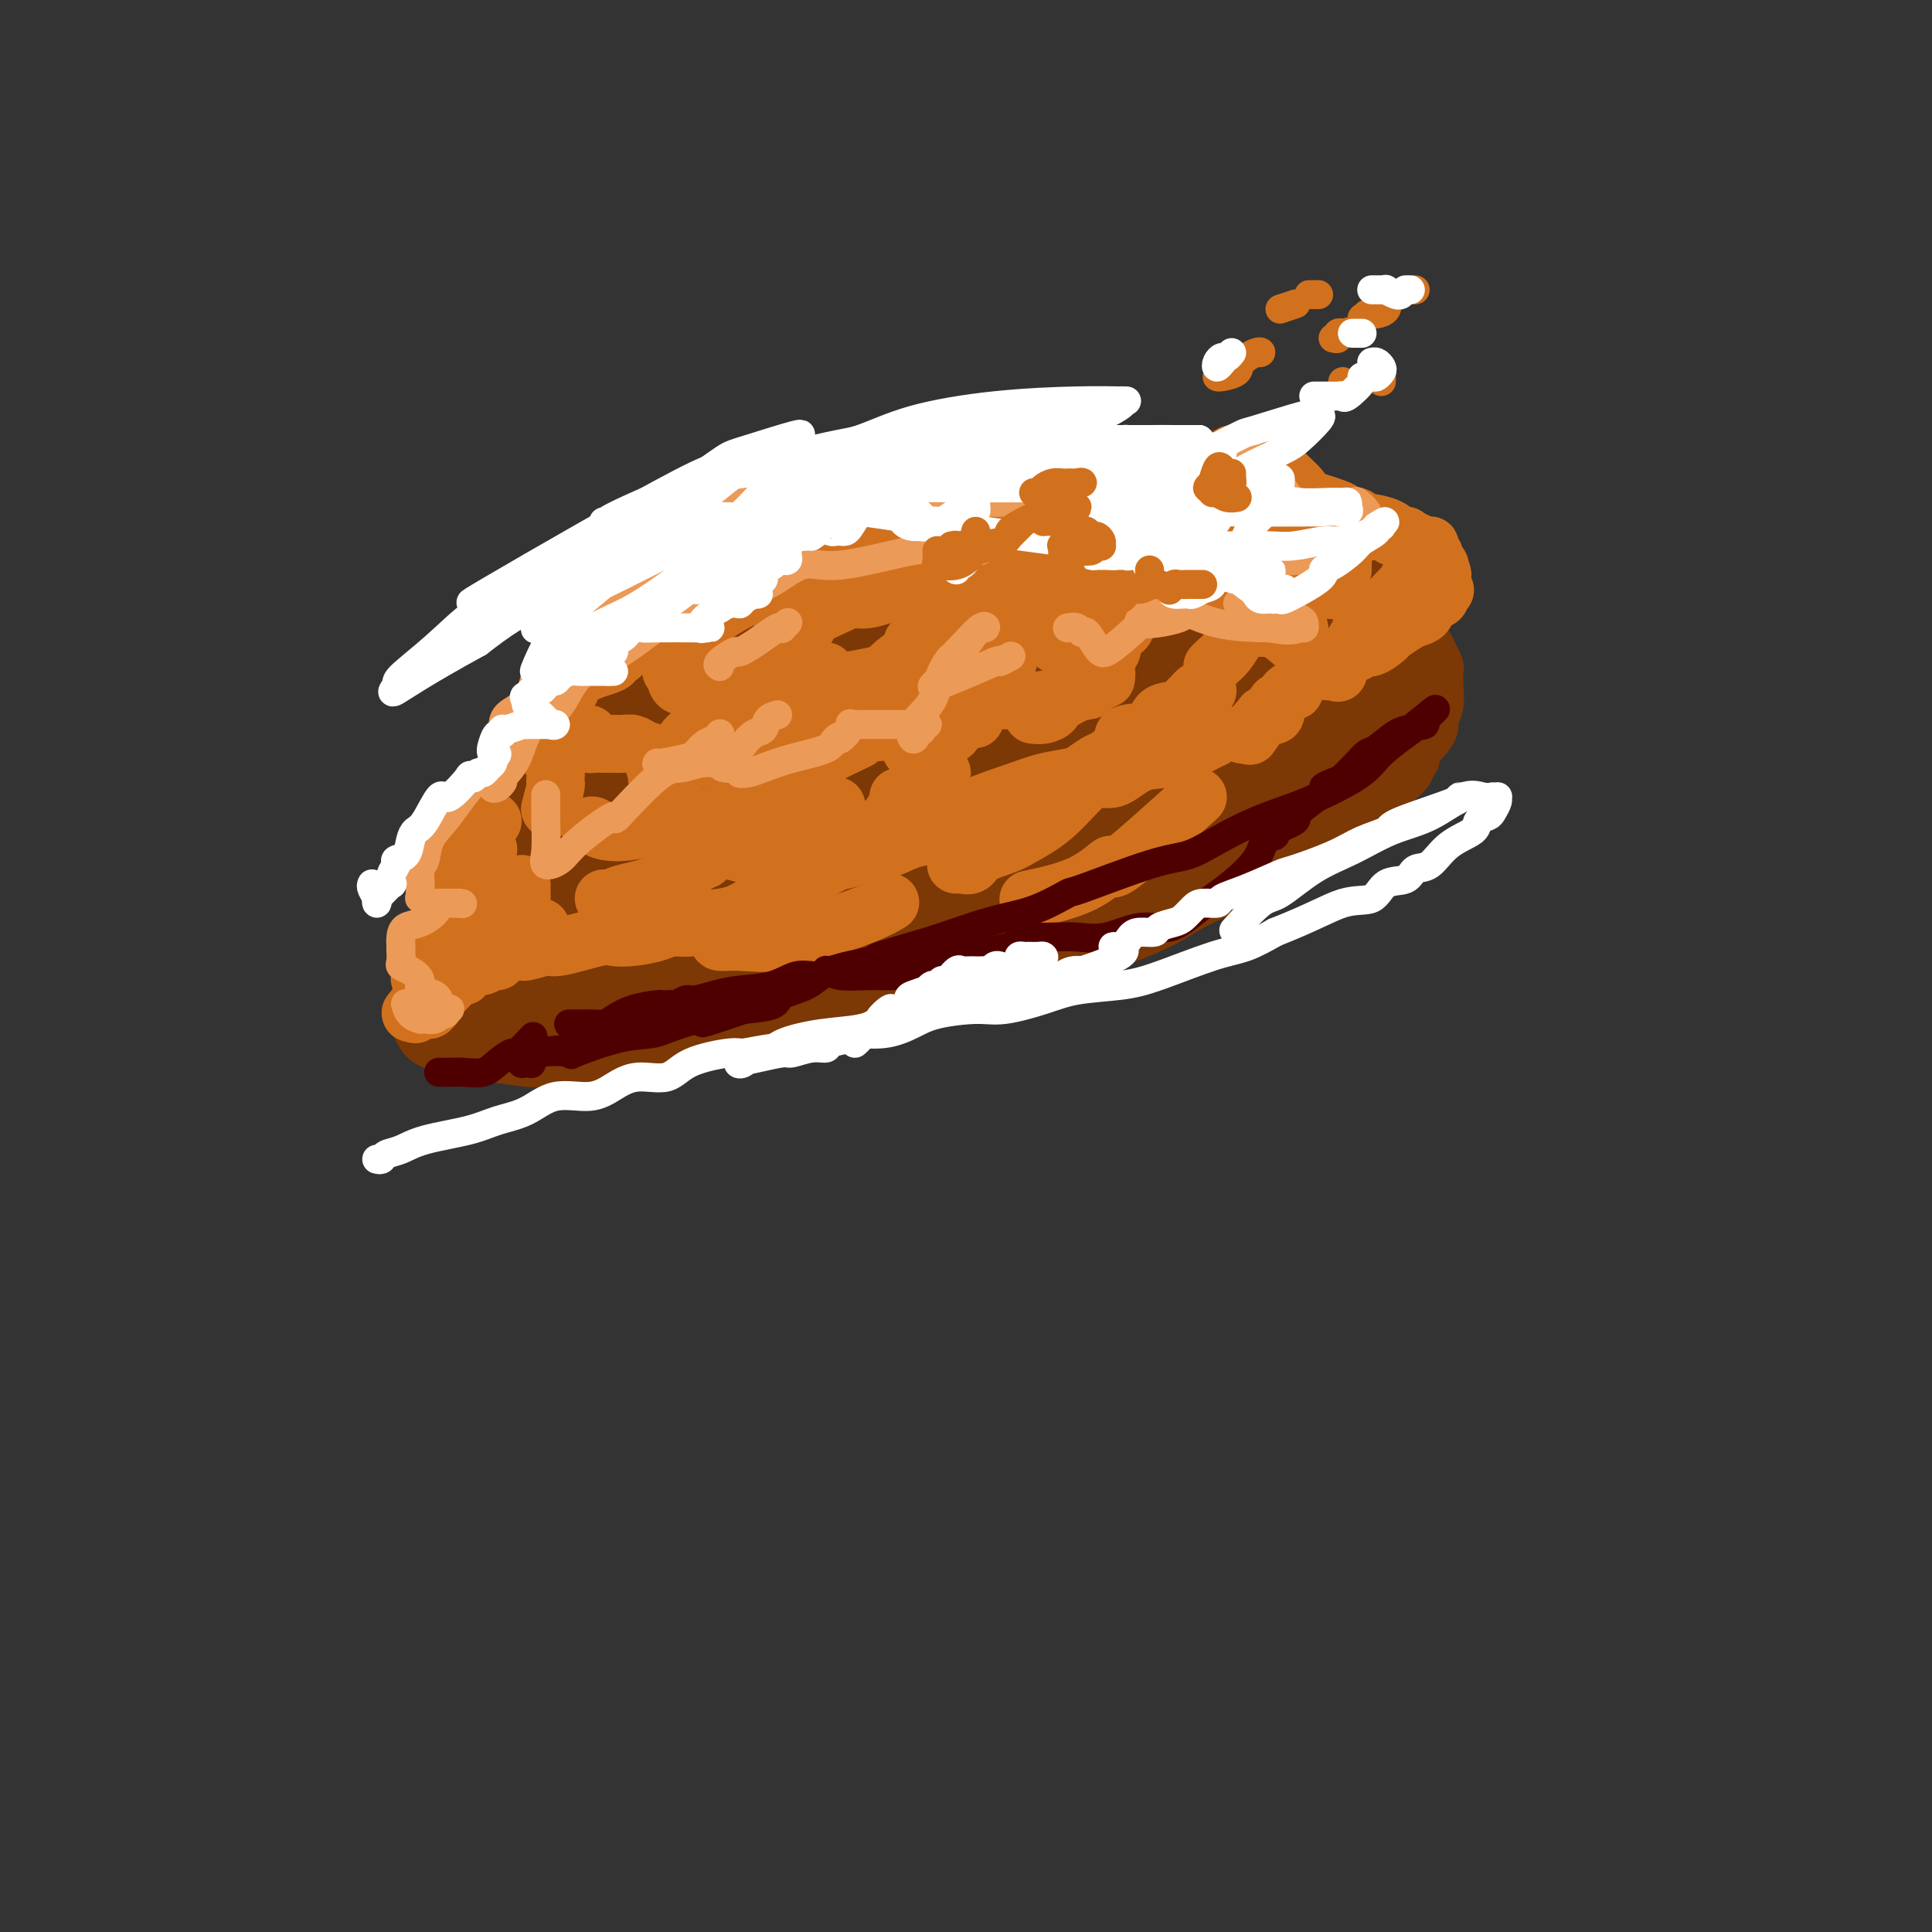 <svg viewBox='0 0 400 400' version='1.1' xmlns='http://www.w3.org/2000/svg' xmlns:xlink='http://www.w3.org/1999/xlink'><rect x="0" y="0" width="400" height="400" fill="#333333" stroke="none"/><g fill='none' stroke='#7C3805' stroke-width='12' stroke-linecap='round' stroke-linejoin='round'><path d='M117,151c0.002,-0.470 0.003,-0.939 0,-1c-0.003,-0.061 -0.012,0.288 0,0c0.012,-0.288 0.044,-1.211 0,-2c-0.044,-0.789 -0.164,-1.442 0,-2c0.164,-0.558 0.613,-1.020 1,-2c0.387,-0.980 0.712,-2.479 1,-3c0.288,-0.521 0.538,-0.065 1,-1c0.462,-0.935 1.138,-3.262 2,-5c0.862,-1.738 1.912,-2.889 3,-4c1.088,-1.111 2.214,-2.182 3,-3c0.786,-0.818 1.233,-1.382 2,-2c0.767,-0.618 1.855,-1.290 3,-2c1.145,-0.710 2.348,-1.458 3,-2c0.652,-0.542 0.753,-0.877 1,-1c0.247,-0.123 0.640,-0.033 1,0c0.360,0.033 0.688,0.010 1,0c0.312,-0.010 0.609,-0.006 1,0c0.391,0.006 0.876,0.016 1,0c0.124,-0.016 -0.114,-0.056 0,0c0.114,0.056 0.581,0.210 1,0c0.419,-0.210 0.789,-0.783 1,-1c0.211,-0.217 0.264,-0.078 1,-1c0.736,-0.922 2.156,-2.904 3,-4c0.844,-1.096 1.113,-1.304 2,-2c0.887,-0.696 2.393,-1.880 4,-3c1.607,-1.120 3.316,-2.177 5,-3c1.684,-0.823 3.342,-1.411 5,-2'/><path d='M163,105c7.697,-4.641 7.938,-3.244 9,-3c1.062,0.244 2.945,-0.667 5,-1c2.055,-0.333 4.281,-0.089 6,0c1.719,0.089 2.929,0.024 4,0c1.071,-0.024 2.003,-0.007 3,0c0.997,0.007 2.059,0.003 3,0c0.941,-0.003 1.761,-0.004 2,0c0.239,0.004 -0.104,0.014 0,0c0.104,-0.014 0.654,-0.053 1,0c0.346,0.053 0.486,0.196 1,0c0.514,-0.196 1.401,-0.732 2,-1c0.599,-0.268 0.911,-0.268 3,-1c2.089,-0.732 5.954,-2.196 9,-3c3.046,-0.804 5.272,-0.948 8,-1c2.728,-0.052 5.959,-0.011 9,0c3.041,0.011 5.892,-0.009 8,0c2.108,0.009 3.472,0.048 6,0c2.528,-0.048 6.220,-0.182 9,0c2.780,0.182 4.650,0.682 5,1c0.350,0.318 -0.818,0.455 0,1c0.818,0.545 3.621,1.498 5,2c1.379,0.502 1.333,0.555 2,1c0.667,0.445 2.046,1.284 3,2c0.954,0.716 1.482,1.309 2,2c0.518,0.691 1.026,1.481 2,2c0.974,0.519 2.415,0.769 3,1c0.585,0.231 0.314,0.443 1,1c0.686,0.557 2.328,1.459 3,2c0.672,0.541 0.373,0.723 1,1c0.627,0.277 2.179,0.651 3,1c0.821,0.349 0.910,0.675 1,1'/><path d='M282,113c4.704,3.268 0.965,2.440 0,2c-0.965,-0.440 0.844,-0.490 2,1c1.156,1.490 1.660,4.521 2,6c0.340,1.479 0.514,1.408 1,2c0.486,0.592 1.282,1.849 2,3c0.718,1.151 1.359,2.196 2,3c0.641,0.804 1.282,1.366 2,2c0.718,0.634 1.513,1.340 2,2c0.487,0.660 0.668,1.272 1,2c0.332,0.728 0.817,1.570 1,2c0.183,0.430 0.064,0.447 0,1c-0.064,0.553 -0.071,1.642 0,3c0.071,1.358 0.222,2.986 0,4c-0.222,1.014 -0.816,1.416 -1,2c-0.184,0.584 0.043,1.350 0,2c-0.043,0.650 -0.356,1.182 -1,2c-0.644,0.818 -1.621,1.920 -3,3c-1.379,1.080 -3.162,2.137 -4,3c-0.838,0.863 -0.732,1.533 -1,2c-0.268,0.467 -0.911,0.733 -3,2c-2.089,1.267 -5.624,3.535 -8,5c-2.376,1.465 -3.591,2.127 -5,3c-1.409,0.873 -3.010,1.956 -5,3c-1.990,1.044 -4.370,2.047 -6,3c-1.630,0.953 -2.512,1.856 -4,3c-1.488,1.144 -3.584,2.530 -6,4c-2.416,1.470 -5.153,3.023 -7,4c-1.847,0.977 -2.805,1.378 -4,2c-1.195,0.622 -2.627,1.463 -4,2c-1.373,0.537 -2.686,0.768 -4,1'/><path d='M231,192c-9.349,4.984 -6.221,2.444 -6,2c0.221,-0.444 -2.467,1.209 -5,2c-2.533,0.791 -4.913,0.719 -7,1c-2.087,0.281 -3.880,0.916 -6,1c-2.120,0.084 -4.568,-0.384 -7,0c-2.432,0.384 -4.850,1.620 -7,2c-2.150,0.380 -4.033,-0.094 -7,0c-2.967,0.094 -7.018,0.757 -10,1c-2.982,0.243 -4.895,0.065 -7,0c-2.105,-0.065 -4.401,-0.017 -7,0c-2.599,0.017 -5.501,0.004 -8,0c-2.499,-0.004 -4.594,-0.000 -7,0c-2.406,0.000 -5.123,-0.004 -7,0c-1.877,0.004 -2.914,0.014 -4,0c-1.086,-0.014 -2.222,-0.054 -4,0c-1.778,0.054 -4.197,0.203 -7,0c-2.803,-0.203 -5.990,-0.757 -8,-1c-2.010,-0.243 -2.842,-0.173 -4,0c-1.158,0.173 -2.643,0.451 -5,0c-2.357,-0.451 -5.587,-1.629 -7,-2c-1.413,-0.371 -1.009,0.067 -1,0c0.009,-0.067 -0.379,-0.638 -1,-1c-0.621,-0.362 -1.476,-0.513 -2,-1c-0.524,-0.487 -0.716,-1.308 -1,-2c-0.284,-0.692 -0.659,-1.255 -1,-2c-0.341,-0.745 -0.646,-1.672 -1,-3c-0.354,-1.328 -0.755,-3.058 -1,-4c-0.245,-0.942 -0.334,-1.098 0,-3c0.334,-1.902 1.090,-5.551 2,-8c0.910,-2.449 1.974,-3.700 3,-5c1.026,-1.300 2.013,-2.650 3,-4'/><path d='M101,165c2.283,-4.050 3.992,-4.173 6,-5c2.008,-0.827 4.316,-2.356 6,-4c1.684,-1.644 2.746,-3.401 4,-5c1.254,-1.599 2.701,-3.038 5,-5c2.299,-1.962 5.449,-4.446 8,-6c2.551,-1.554 4.502,-2.179 6,-3c1.498,-0.821 2.542,-1.840 4,-3c1.458,-1.160 3.329,-2.461 4,-3c0.671,-0.539 0.143,-0.316 1,-1c0.857,-0.684 3.101,-2.274 4,-3c0.899,-0.726 0.453,-0.587 1,-1c0.547,-0.413 2.088,-1.376 3,-2c0.912,-0.624 1.196,-0.907 1,-1c-0.196,-0.093 -0.873,0.005 -1,0c-0.127,-0.005 0.296,-0.112 0,0c-0.296,0.112 -1.312,0.442 -2,1c-0.688,0.558 -1.047,1.344 -2,2c-0.953,0.656 -2.501,1.183 -4,2c-1.499,0.817 -2.949,1.926 -4,3c-1.051,1.074 -1.703,2.114 -3,3c-1.297,0.886 -3.240,1.619 -5,3c-1.760,1.381 -3.338,3.412 -5,5c-1.662,1.588 -3.408,2.734 -5,4c-1.592,1.266 -3.032,2.653 -5,5c-1.968,2.347 -4.466,5.656 -7,9c-2.534,3.344 -5.104,6.725 -7,9c-1.896,2.275 -3.116,3.445 -4,5c-0.884,1.555 -1.430,3.496 -2,5c-0.570,1.504 -1.163,2.573 -2,4c-0.837,1.427 -1.919,3.214 -3,5'/><path d='M93,188c-4.292,6.170 -2.522,3.094 -2,3c0.522,-0.094 -0.204,2.793 -1,5c-0.796,2.207 -1.663,3.733 -2,5c-0.337,1.267 -0.144,2.275 0,3c0.144,0.725 0.238,1.168 0,2c-0.238,0.832 -0.807,2.055 -1,3c-0.193,0.945 -0.010,1.614 0,2c0.010,0.386 -0.153,0.489 0,1c0.153,0.511 0.624,1.428 1,2c0.376,0.572 0.659,0.798 1,1c0.341,0.202 0.742,0.380 2,1c1.258,0.620 3.375,1.683 5,2c1.625,0.317 2.757,-0.112 5,0c2.243,0.112 5.595,0.766 8,1c2.405,0.234 3.861,0.047 6,0c2.139,-0.047 4.960,0.045 7,0c2.040,-0.045 3.298,-0.228 6,-1c2.702,-0.772 6.847,-2.134 10,-3c3.153,-0.866 5.314,-1.237 8,-2c2.686,-0.763 5.898,-1.918 9,-3c3.102,-1.082 6.094,-2.091 9,-3c2.906,-0.909 5.728,-1.717 8,-2c2.272,-0.283 3.995,-0.039 8,-1c4.005,-0.961 10.290,-3.125 13,-4c2.710,-0.875 1.843,-0.460 4,-1c2.157,-0.540 7.338,-2.035 11,-3c3.662,-0.965 5.804,-1.399 8,-2c2.196,-0.601 4.444,-1.367 7,-2c2.556,-0.633 5.419,-1.132 8,-2c2.581,-0.868 4.880,-2.105 7,-3c2.120,-0.895 4.060,-1.447 6,-2'/><path d='M244,185c21.326,-5.524 13.641,-2.332 12,-2c-1.641,0.332 2.763,-2.194 6,-4c3.237,-1.806 5.308,-2.891 7,-4c1.692,-1.109 3.006,-2.241 5,-3c1.994,-0.759 4.669,-1.144 6,-2c1.331,-0.856 1.317,-2.184 2,-3c0.683,-0.816 2.063,-1.122 3,-2c0.937,-0.878 1.432,-2.330 2,-3c0.568,-0.670 1.210,-0.558 2,-1c0.790,-0.442 1.727,-1.438 2,-2c0.273,-0.562 -0.119,-0.690 0,-1c0.119,-0.310 0.748,-0.803 1,-1c0.252,-0.197 0.126,-0.099 0,0'/></g>
<g fill='none' stroke='#7C3805' stroke-width='28' stroke-linecap='round' stroke-linejoin='round'><path d='M101,209c0.313,0.000 0.626,0.001 1,0c0.374,-0.001 0.809,-0.003 2,0c1.191,0.003 3.137,0.012 5,0c1.863,-0.012 3.644,-0.045 6,0c2.356,0.045 5.289,0.168 8,0c2.711,-0.168 5.202,-0.626 8,-1c2.798,-0.374 5.904,-0.664 9,-1c3.096,-0.336 6.183,-0.717 10,-1c3.817,-0.283 8.365,-0.466 13,-1c4.635,-0.534 9.358,-1.417 13,-2c3.642,-0.583 6.205,-0.865 10,-2c3.795,-1.135 8.823,-3.122 11,-4c2.177,-0.878 1.504,-0.647 3,-1c1.496,-0.353 5.161,-1.290 8,-2c2.839,-0.710 4.852,-1.193 7,-2c2.148,-0.807 4.431,-1.939 7,-3c2.569,-1.061 5.425,-2.051 8,-3c2.575,-0.949 4.871,-1.857 7,-3c2.129,-1.143 4.091,-2.523 7,-4c2.909,-1.477 6.765,-3.053 9,-4c2.235,-0.947 2.849,-1.265 4,-2c1.151,-0.735 2.838,-1.885 4,-3c1.162,-1.115 1.800,-2.194 3,-3c1.200,-0.806 2.961,-1.338 4,-2c1.039,-0.662 1.356,-1.455 2,-2c0.644,-0.545 1.616,-0.843 3,-2c1.384,-1.157 3.180,-3.175 4,-4c0.820,-0.825 0.663,-0.458 1,-1c0.337,-0.542 1.168,-1.992 2,-3c0.832,-1.008 1.666,-1.574 2,-2c0.334,-0.426 0.167,-0.713 0,-1'/><path d='M282,150c3.867,-4.098 1.036,-2.842 0,-3c-1.036,-0.158 -0.275,-1.730 0,-3c0.275,-1.270 0.064,-2.237 0,-3c-0.064,-0.763 0.020,-1.321 0,-2c-0.020,-0.679 -0.145,-1.479 0,-2c0.145,-0.521 0.559,-0.763 0,-2c-0.559,-1.237 -2.092,-3.468 -4,-5c-1.908,-1.532 -4.191,-2.365 -6,-3c-1.809,-0.635 -3.144,-1.073 -5,-2c-1.856,-0.927 -4.232,-2.343 -7,-3c-2.768,-0.657 -5.926,-0.555 -8,-1c-2.074,-0.445 -3.064,-1.439 -5,-2c-1.936,-0.561 -4.820,-0.690 -6,-1c-1.180,-0.310 -0.657,-0.801 -1,-1c-0.343,-0.199 -1.551,-0.107 -3,0c-1.449,0.107 -3.140,0.228 -4,0c-0.860,-0.228 -0.891,-0.805 -4,-1c-3.109,-0.195 -9.298,-0.008 -12,0c-2.702,0.008 -1.917,-0.165 -2,0c-0.083,0.165 -1.035,0.667 -3,1c-1.965,0.333 -4.942,0.497 -7,1c-2.058,0.503 -3.198,1.344 -5,2c-1.802,0.656 -4.268,1.128 -7,2c-2.732,0.872 -5.730,2.145 -8,3c-2.270,0.855 -3.810,1.294 -6,2c-2.190,0.706 -5.029,1.681 -7,3c-1.971,1.319 -3.075,2.982 -5,4c-1.925,1.018 -4.672,1.389 -7,2c-2.328,0.611 -4.237,1.460 -7,3c-2.763,1.540 -6.382,3.770 -10,6'/><path d='M143,145c-9.063,4.297 -6.721,3.539 -7,4c-0.279,0.461 -3.178,2.142 -5,4c-1.822,1.858 -2.567,3.893 -4,6c-1.433,2.107 -3.552,4.288 -5,6c-1.448,1.712 -2.223,2.957 -4,6c-1.777,3.043 -4.554,7.884 -6,10c-1.446,2.116 -1.560,1.507 -2,2c-0.440,0.493 -1.206,2.089 -2,4c-0.794,1.911 -1.617,4.138 -2,5c-0.383,0.862 -0.327,0.361 0,1c0.327,0.639 0.925,2.418 2,3c1.075,0.582 2.628,-0.034 4,0c1.372,0.034 2.565,0.719 5,1c2.435,0.281 6.112,0.158 10,0c3.888,-0.158 7.986,-0.349 12,-1c4.014,-0.651 7.942,-1.760 14,-4c6.058,-2.240 14.245,-5.610 18,-7c3.755,-1.390 3.079,-0.799 8,-3c4.921,-2.201 15.439,-7.195 23,-11c7.561,-3.805 12.164,-6.421 18,-9c5.836,-2.579 12.906,-5.119 19,-8c6.094,-2.881 11.211,-6.101 15,-8c3.789,-1.899 6.249,-2.478 8,-3c1.751,-0.522 2.793,-0.989 4,-2c1.207,-1.011 2.579,-2.566 3,-3c0.421,-0.434 -0.108,0.251 0,0c0.108,-0.251 0.852,-1.440 1,-2c0.148,-0.560 -0.301,-0.490 0,-1c0.301,-0.510 1.350,-1.599 2,-2c0.650,-0.401 0.900,-0.115 1,0c0.100,0.115 0.050,0.057 0,0'/><path d='M252,129c-3.229,1.456 -6.458,2.911 -10,4c-3.542,1.089 -7.398,1.810 -11,3c-3.602,1.190 -6.950,2.849 -10,4c-3.050,1.151 -5.803,1.792 -8,3c-2.197,1.208 -3.837,2.981 -6,4c-2.163,1.019 -4.849,1.285 -7,2c-2.151,0.715 -3.766,1.880 -5,3c-1.234,1.120 -2.085,2.197 -4,3c-1.915,0.803 -4.894,1.332 -7,2c-2.106,0.668 -3.340,1.473 -4,2c-0.660,0.527 -0.746,0.774 -4,2c-3.254,1.226 -9.675,3.430 -12,4c-2.325,0.570 -0.555,-0.493 -2,0c-1.445,0.493 -6.107,2.541 -9,4c-2.893,1.459 -4.018,2.328 -6,3c-1.982,0.672 -4.822,1.147 -7,2c-2.178,0.853 -3.695,2.084 -5,3c-1.305,0.916 -2.398,1.517 -3,2c-0.602,0.483 -0.712,0.847 -1,1c-0.288,0.153 -0.756,0.097 -1,0c-0.244,-0.097 -0.266,-0.233 0,-1c0.266,-0.767 0.821,-2.166 1,-3c0.179,-0.834 -0.016,-1.103 1,-2c1.016,-0.897 3.243,-2.422 5,-5c1.757,-2.578 3.043,-6.210 4,-8c0.957,-1.790 1.585,-1.736 3,-3c1.415,-1.264 3.616,-3.844 5,-6c1.384,-2.156 1.949,-3.888 5,-6c3.051,-2.112 8.586,-4.603 12,-6c3.414,-1.397 4.707,-1.698 6,-2'/><path d='M172,138c4.681,-1.630 7.385,-1.705 10,-2c2.615,-0.295 5.143,-0.811 7,-1c1.857,-0.189 3.044,-0.051 4,0c0.956,0.051 1.680,0.014 2,0c0.320,-0.014 0.236,-0.004 1,0c0.764,0.004 2.374,0.002 3,0c0.626,-0.002 0.266,-0.003 -1,0c-1.266,0.003 -3.439,0.011 -6,0c-2.561,-0.011 -5.508,-0.040 -8,0c-2.492,0.040 -4.527,0.151 -7,0c-2.473,-0.151 -5.384,-0.562 -7,-1c-1.616,-0.438 -1.935,-0.901 -3,-1c-1.065,-0.099 -2.874,0.166 -4,0c-1.126,-0.166 -1.570,-0.765 -2,-1c-0.430,-0.235 -0.847,-0.108 -1,0c-0.153,0.108 -0.041,0.198 0,0c0.041,-0.198 0.011,-0.682 0,-1c-0.011,-0.318 -0.005,-0.469 0,-1c0.005,-0.531 0.008,-1.441 0,-2c-0.008,-0.559 -0.028,-0.766 0,-1c0.028,-0.234 0.104,-0.497 0,-1c-0.104,-0.503 -0.389,-1.248 0,-2c0.389,-0.752 1.451,-1.510 2,-2c0.549,-0.490 0.585,-0.711 1,-1c0.415,-0.289 1.207,-0.644 2,-1'/><path d='M165,120c1.565,-0.559 2.976,0.043 4,0c1.024,-0.043 1.659,-0.729 3,-1c1.341,-0.271 3.386,-0.125 5,0c1.614,0.125 2.795,0.230 5,0c2.205,-0.230 5.432,-0.794 7,-1c1.568,-0.206 1.477,-0.055 2,0c0.523,0.055 1.659,0.015 2,0c0.341,-0.015 -0.112,-0.004 0,0c0.112,0.004 0.788,0.001 1,0c0.212,-0.001 -0.041,-0.000 0,0c0.041,0.000 0.374,-0.000 1,0c0.626,0.000 1.544,0.001 2,0c0.456,-0.001 0.448,-0.004 1,0c0.552,0.004 1.662,0.015 2,0c0.338,-0.015 -0.096,-0.055 1,0c1.096,0.055 3.720,0.207 5,0c1.280,-0.207 1.214,-0.772 2,-1c0.786,-0.228 2.425,-0.117 3,0c0.575,0.117 0.087,0.242 1,0c0.913,-0.242 3.228,-0.849 4,-1c0.772,-0.151 -0.000,0.156 1,0c1.000,-0.156 3.773,-0.775 5,-1c1.227,-0.225 0.910,-0.057 1,0c0.090,0.057 0.589,0.004 1,0c0.411,-0.004 0.734,0.040 2,0c1.266,-0.040 3.476,-0.163 5,0c1.524,0.163 2.361,0.613 4,1c1.639,0.387 4.078,0.712 6,1c1.922,0.288 3.325,0.539 5,1c1.675,0.461 3.621,1.132 6,2c2.379,0.868 5.189,1.934 8,3'/><path d='M260,123c4.516,1.353 1.305,0.737 0,1c-1.305,0.263 -0.703,1.405 0,2c0.703,0.595 1.509,0.643 2,1c0.491,0.357 0.668,1.024 1,2c0.332,0.976 0.820,2.263 1,3c0.180,0.737 0.051,0.925 0,1c-0.051,0.075 -0.026,0.038 0,0'/></g>
<g fill='none' stroke='#D2711D' stroke-width='12' stroke-linecap='round' stroke-linejoin='round'><path d='M97,176c0.111,-0.007 0.223,-0.014 0,0c-0.223,0.014 -0.780,0.050 -1,0c-0.220,-0.050 -0.101,-0.185 0,0c0.101,0.185 0.185,0.690 0,1c-0.185,0.310 -0.637,0.423 0,0c0.637,-0.423 2.364,-1.383 3,-2c0.636,-0.617 0.182,-0.891 0,-1c-0.182,-0.109 -0.091,-0.055 0,0'/><path d='M102,170c-0.751,0.609 -1.502,1.219 -2,2c-0.498,0.781 -0.745,1.735 -1,2c-0.255,0.265 -0.520,-0.158 -1,0c-0.480,0.158 -1.176,0.898 -2,2c-0.824,1.102 -1.776,2.568 -2,3c-0.224,0.432 0.279,-0.170 0,0c-0.279,0.170 -1.339,1.111 -2,2c-0.661,0.889 -0.923,1.727 -1,2c-0.077,0.273 0.031,-0.020 0,0c-0.031,0.020 -0.201,0.351 0,1c0.201,0.649 0.772,1.614 1,2c0.228,0.386 0.114,0.193 0,0'/><path d='M96,188c0.347,0.429 0.693,0.858 1,1c0.307,0.142 0.573,-0.004 1,0c0.427,0.004 1.015,0.159 2,0c0.985,-0.159 2.367,-0.630 3,-1c0.633,-0.370 0.517,-0.638 1,-1c0.483,-0.362 1.567,-0.818 2,-1c0.433,-0.182 0.217,-0.091 0,0'/><path d='M108,183c0.000,0.340 0.000,0.679 0,1c0.000,0.321 0.000,0.622 0,1c-0.000,0.378 0.000,0.833 0,1c0.000,0.167 0.000,0.048 0,0c0.000,-0.048 0.000,-0.024 0,0'/><path d='M106,193c-0.144,0.008 -0.287,0.016 0,0c0.287,-0.016 1.005,-0.056 2,0c0.995,0.056 2.268,0.207 3,0c0.732,-0.207 0.923,-0.774 1,-1c0.077,-0.226 0.038,-0.113 0,0'/><path d='M125,186c0.304,0.006 0.608,0.012 1,0c0.392,-0.012 0.872,-0.042 1,0c0.128,0.042 -0.095,0.155 0,0c0.095,-0.155 0.509,-0.577 2,-1c1.491,-0.423 4.059,-0.845 7,-2c2.941,-1.155 6.253,-3.042 8,-4c1.747,-0.958 1.928,-0.988 2,-1c0.072,-0.012 0.036,-0.006 0,0'/><path d='M162,170c0.387,0.017 0.775,0.034 1,0c0.225,-0.034 0.288,-0.118 1,0c0.712,0.118 2.072,0.438 3,0c0.928,-0.438 1.424,-1.633 2,-2c0.576,-0.367 1.232,0.093 2,0c0.768,-0.093 1.648,-0.741 2,-1c0.352,-0.259 0.176,-0.130 0,0'/><path d='M186,165c0.000,0.000 0.100,0.100 0.1,0.1'/><path d='M162,165c-1.598,0.762 -3.195,1.524 -4,2c-0.805,0.476 -0.816,0.664 -2,1c-1.184,0.336 -3.540,0.818 -5,1c-1.460,0.182 -2.024,0.063 -3,0c-0.976,-0.063 -2.365,-0.068 -3,0c-0.635,0.068 -0.517,0.211 -1,0c-0.483,-0.211 -1.567,-0.774 -2,-1c-0.433,-0.226 -0.217,-0.113 0,0'/><path d='M136,161c0.113,-0.238 0.225,-0.476 0,-1c-0.225,-0.524 -0.788,-1.334 0,-2c0.788,-0.666 2.925,-1.189 4,-2c1.075,-0.811 1.087,-1.909 2,-3c0.913,-1.091 2.728,-2.173 4,-3c1.272,-0.827 2.002,-1.399 3,-2c0.998,-0.601 2.266,-1.232 3,-2c0.734,-0.768 0.935,-1.674 1,-2c0.065,-0.326 -0.006,-0.072 0,0c0.006,0.072 0.091,-0.037 0,0c-0.091,0.037 -0.357,0.221 -1,0c-0.643,-0.221 -1.665,-0.847 -3,-1c-1.335,-0.153 -2.985,0.165 -4,0c-1.015,-0.165 -1.395,-0.814 -2,-1c-0.605,-0.186 -1.434,0.091 -2,0c-0.566,-0.091 -0.870,-0.549 -1,-1c-0.130,-0.451 -0.087,-0.894 0,-1c0.087,-0.106 0.219,0.126 0,0c-0.219,-0.126 -0.789,-0.610 -1,-1c-0.211,-0.390 -0.063,-0.686 0,-1c0.063,-0.314 0.042,-0.646 0,-1c-0.042,-0.354 -0.106,-0.729 1,-2c1.106,-1.271 3.381,-3.437 5,-5c1.619,-1.563 2.580,-2.524 5,-4c2.420,-1.476 6.298,-3.468 8,-4c1.702,-0.532 1.227,0.395 2,0c0.773,-0.395 2.792,-2.113 4,-3c1.208,-0.887 1.604,-0.944 2,-1'/><path d='M166,118c4.360,-2.849 2.261,-1.471 2,-1c-0.261,0.471 1.317,0.035 3,-1c1.683,-1.035 3.470,-2.670 5,-4c1.530,-1.330 2.802,-2.357 5,-3c2.198,-0.643 5.323,-0.904 7,-1c1.677,-0.096 1.908,-0.027 2,0c0.092,0.027 0.046,0.014 0,0'/><path d='M202,112c0.306,0.453 0.611,0.906 1,1c0.389,0.094 0.861,-0.171 1,0c0.139,0.171 -0.056,0.778 0,1c0.056,0.222 0.361,0.060 1,0c0.639,-0.060 1.611,-0.017 2,0c0.389,0.017 0.194,0.009 0,0'/><path d='M210,115c-0.319,0.290 -0.638,0.579 -1,1c-0.362,0.421 -0.767,0.972 -2,1c-1.233,0.028 -3.292,-0.468 -5,0c-1.708,0.468 -3.064,1.900 -5,3c-1.936,1.100 -4.453,1.868 -6,2c-1.547,0.132 -2.124,-0.371 -4,0c-1.876,0.371 -5.049,1.615 -7,2c-1.951,0.385 -2.679,-0.089 -4,0c-1.321,0.089 -3.235,0.740 -4,1c-0.765,0.260 -0.383,0.130 0,0'/><path d='M169,126c-0.891,0.636 -1.783,1.272 -2,2c-0.217,0.728 0.240,1.547 0,2c-0.240,0.453 -1.177,0.541 -2,1c-0.823,0.459 -1.531,1.289 -2,2c-0.469,0.711 -0.700,1.305 -1,2c-0.300,0.695 -0.669,1.493 -1,2c-0.331,0.507 -0.625,0.724 -1,1c-0.375,0.276 -0.832,0.613 -1,1c-0.168,0.387 -0.048,0.825 0,1c0.048,0.175 0.024,0.088 0,0'/><path d='M161,148c0.343,0.332 0.686,0.664 1,1c0.314,0.336 0.599,0.675 0,1c-0.599,0.325 -2.083,0.634 0,1c2.083,0.366 7.733,0.788 10,1c2.267,0.212 1.152,0.214 4,0c2.848,-0.214 9.660,-0.645 13,-1c3.340,-0.355 3.207,-0.634 5,-1c1.793,-0.366 5.512,-0.819 7,-1c1.488,-0.181 0.744,-0.091 0,0'/><path d='M195,160c-0.508,0.046 -1.017,0.091 -2,1c-0.983,0.909 -2.441,2.681 -4,4c-1.559,1.319 -3.217,2.185 -4,3c-0.783,0.815 -0.689,1.579 -1,2c-0.311,0.421 -1.026,0.498 -2,1c-0.974,0.502 -2.206,1.427 -3,2c-0.794,0.573 -1.151,0.793 -2,1c-0.849,0.207 -2.190,0.402 -4,1c-1.810,0.598 -4.089,1.599 -5,2c-0.911,0.401 -0.456,0.200 0,0'/><path d='M146,190c-0.250,0.309 -0.501,0.619 -1,1c-0.499,0.381 -1.248,0.834 -2,1c-0.752,0.166 -1.508,0.044 -2,0c-0.492,-0.044 -0.719,-0.012 -1,0c-0.281,0.012 -0.614,0.003 -1,0c-0.386,-0.003 -0.825,-0.001 -1,0c-0.175,0.001 -0.088,0.000 0,0'/><path d='M149,194c-0.246,0.442 -0.492,0.883 0,1c0.492,0.117 1.723,-0.092 4,0c2.277,0.092 5.602,0.483 9,0c3.398,-0.483 6.870,-1.841 10,-3c3.130,-1.159 5.920,-2.120 8,-3c2.080,-0.880 3.452,-1.680 4,-2c0.548,-0.320 0.274,-0.160 0,0'/><path d='M198,179c-0.060,0.013 -0.119,0.025 0,0c0.119,-0.025 0.417,-0.089 1,0c0.583,0.089 1.452,0.330 2,0c0.548,-0.330 0.776,-1.229 2,-2c1.224,-0.771 3.445,-1.412 5,-2c1.555,-0.588 2.442,-1.122 4,-2c1.558,-0.878 3.785,-2.100 6,-4c2.215,-1.900 4.419,-4.478 6,-6c1.581,-1.522 2.541,-1.987 5,-4c2.459,-2.013 6.417,-5.575 8,-7c1.583,-1.425 0.792,-0.712 0,0'/><path d='M251,138c0.245,-0.272 0.490,-0.544 1,-1c0.510,-0.456 1.285,-1.096 2,-2c0.715,-0.904 1.368,-2.073 2,-3c0.632,-0.927 1.241,-1.611 2,-2c0.759,-0.389 1.667,-0.483 2,-1c0.333,-0.517 0.089,-1.458 0,-2c-0.089,-0.542 -0.024,-0.684 0,-1c0.024,-0.316 0.007,-0.804 0,-1c-0.007,-0.196 -0.003,-0.098 0,0'/><path d='M256,121c0.241,0.116 0.481,0.233 0,0c-0.481,-0.233 -1.684,-0.815 -2,-1c-0.316,-0.185 0.253,0.027 0,0c-0.253,-0.027 -1.330,-0.292 -2,-1c-0.670,-0.708 -0.932,-1.860 -1,-2c-0.068,-0.140 0.059,0.732 -2,0c-2.059,-0.732 -6.302,-3.066 -8,-4c-1.698,-0.934 -0.849,-0.467 0,0'/><path d='M220,113c-1.070,-0.113 -2.140,-0.225 -3,0c-0.860,0.225 -1.510,0.788 -2,1c-0.490,0.212 -0.818,0.072 -1,0c-0.182,-0.072 -0.216,-0.075 -1,0c-0.784,0.075 -2.316,0.229 -3,0c-0.684,-0.229 -0.520,-0.841 -1,-1c-0.480,-0.159 -1.604,0.137 -2,0c-0.396,-0.137 -0.062,-0.705 0,-1c0.062,-0.295 -0.146,-0.316 0,-1c0.146,-0.684 0.645,-2.031 1,-3c0.355,-0.969 0.564,-1.558 1,-2c0.436,-0.442 1.097,-0.735 2,-1c0.903,-0.265 2.048,-0.501 3,-1c0.952,-0.499 1.710,-1.262 2,-2c0.290,-0.738 0.112,-1.451 1,-2c0.888,-0.549 2.842,-0.936 4,-1c1.158,-0.064 1.519,0.193 3,0c1.481,-0.193 4.083,-0.837 5,-1c0.917,-0.163 0.147,0.156 0,0c-0.147,-0.156 0.327,-0.785 1,-1c0.673,-0.215 1.546,-0.016 2,0c0.454,0.016 0.488,-0.151 1,0c0.512,0.151 1.501,0.618 2,1c0.499,0.382 0.510,0.677 1,1c0.490,0.323 1.461,0.674 3,1c1.539,0.326 3.645,0.626 5,1c1.355,0.374 1.959,0.821 2,1c0.041,0.179 -0.479,0.089 -1,0'/><path d='M245,102c1.800,0.556 -0.200,-0.556 -1,-1c-0.800,-0.444 -0.400,-0.222 0,0'/><path d='M232,94c-1.192,0.030 -2.384,0.060 -4,0c-1.616,-0.060 -3.656,-0.210 -5,0c-1.344,0.210 -1.991,0.778 -3,1c-1.009,0.222 -2.380,0.096 -4,0c-1.620,-0.096 -3.489,-0.162 -5,0c-1.511,0.162 -2.666,0.554 -4,1c-1.334,0.446 -2.849,0.948 -4,1c-1.151,0.052 -1.938,-0.346 -3,0c-1.062,0.346 -2.398,1.438 -5,2c-2.602,0.562 -6.468,0.596 -9,1c-2.532,0.404 -3.729,1.179 -5,2c-1.271,0.821 -2.617,1.688 -4,2c-1.383,0.312 -2.803,0.070 -4,0c-1.197,-0.070 -2.171,0.032 -3,0c-0.829,-0.032 -1.513,-0.199 -2,0c-0.487,0.199 -0.776,0.763 -1,1c-0.224,0.237 -0.385,0.147 -1,0c-0.615,-0.147 -1.686,-0.349 -2,0c-0.314,0.349 0.130,1.250 -2,2c-2.130,0.750 -6.833,1.348 -9,2c-2.167,0.652 -1.797,1.358 -2,2c-0.203,0.642 -0.979,1.222 -2,2c-1.021,0.778 -2.287,1.756 -3,2c-0.713,0.244 -0.873,-0.247 -1,0c-0.127,0.247 -0.220,1.231 -1,2c-0.780,0.769 -2.249,1.322 -3,2c-0.751,0.678 -0.786,1.479 -1,2c-0.214,0.521 -0.607,0.760 -1,1'/><path d='M139,122c-2.830,2.692 -2.905,2.923 -3,3c-0.095,0.077 -0.211,-0.001 -1,1c-0.789,1.001 -2.253,3.081 -3,4c-0.747,0.919 -0.779,0.676 -1,1c-0.221,0.324 -0.632,1.214 -1,2c-0.368,0.786 -0.691,1.467 -1,2c-0.309,0.533 -0.602,0.917 -1,1c-0.398,0.083 -0.900,-0.135 -1,0c-0.100,0.135 0.201,0.624 0,1c-0.201,0.376 -0.904,0.640 -2,1c-1.096,0.360 -2.585,0.817 -3,1c-0.415,0.183 0.246,0.094 0,0c-0.246,-0.094 -1.397,-0.191 -2,0c-0.603,0.191 -0.659,0.671 -1,1c-0.341,0.329 -0.967,0.507 -1,1c-0.033,0.493 0.527,1.302 0,2c-0.527,0.698 -2.141,1.284 -3,2c-0.859,0.716 -0.962,1.562 -1,2c-0.038,0.438 -0.010,0.469 0,1c0.010,0.531 0.003,1.562 0,2c-0.003,0.438 -0.002,0.284 0,1c0.002,0.716 0.004,2.303 0,3c-0.004,0.697 -0.015,0.505 0,1c0.015,0.495 0.056,1.678 0,2c-0.056,0.322 -0.210,-0.215 0,0c0.210,0.215 0.785,1.183 1,2c0.215,0.817 0.072,1.484 0,2c-0.072,0.516 -0.071,0.881 0,1c0.071,0.119 0.211,-0.006 0,1c-0.211,1.006 -0.775,3.145 -1,4c-0.225,0.855 -0.113,0.428 0,0'/><path d='M122,171c0.314,-0.096 0.628,-0.193 1,0c0.372,0.193 0.803,0.675 2,1c1.197,0.325 3.162,0.493 6,0c2.838,-0.493 6.549,-1.646 9,-2c2.451,-0.354 3.640,0.093 7,-1c3.360,-1.093 8.890,-3.726 11,-5c2.110,-1.274 0.799,-1.189 4,-3c3.201,-1.811 10.915,-5.517 14,-7c3.085,-1.483 1.543,-0.741 0,0'/><path d='M199,145c0.150,0.000 0.300,0.001 1,0c0.700,-0.001 1.949,-0.003 2,0c0.051,0.003 -1.096,0.011 0,0c1.096,-0.011 4.435,-0.042 7,0c2.565,0.042 4.358,0.155 6,0c1.642,-0.155 3.134,-0.580 5,-1c1.866,-0.420 4.104,-0.834 5,-1c0.896,-0.166 0.448,-0.083 0,0'/><path d='M229,140c0.059,-0.251 0.117,-0.502 0,-1c-0.117,-0.498 -0.410,-1.244 -1,-2c-0.590,-0.756 -1.478,-1.522 -3,-2c-1.522,-0.478 -3.679,-0.667 -5,-1c-1.321,-0.333 -1.806,-0.809 -2,-1c-0.194,-0.191 -0.097,-0.095 0,0'/><path d='M192,136c-3.661,1.577 -7.321,3.155 -8,3c-0.679,-0.155 1.625,-2.042 3,-3c1.375,-0.958 1.821,-0.988 2,-1c0.179,-0.012 0.089,-0.006 0,0'/><path d='M221,127c0.250,-0.002 0.500,-0.005 2,0c1.500,0.005 4.251,0.017 6,0c1.749,-0.017 2.498,-0.065 3,0c0.502,0.065 0.759,0.241 2,0c1.241,-0.241 3.467,-0.900 4,-1c0.533,-0.100 -0.626,0.358 0,0c0.626,-0.358 3.036,-1.531 4,-2c0.964,-0.469 0.482,-0.235 0,0'/><path d='M248,120c-0.061,0.310 -0.121,0.619 0,1c0.121,0.381 0.425,0.833 1,1c0.575,0.167 1.421,0.048 2,0c0.579,-0.048 0.890,-0.027 2,0c1.110,0.027 3.019,0.060 4,0c0.981,-0.060 1.033,-0.212 1,0c-0.033,0.212 -0.153,0.789 0,1c0.153,0.211 0.577,0.057 1,0c0.423,-0.057 0.845,-0.015 1,0c0.155,0.015 0.044,0.004 0,0c-0.044,-0.004 -0.022,-0.002 0,0'/><path d='M267,129c0.876,0.016 1.751,0.033 2,1c0.249,0.967 -0.130,2.886 0,4c0.130,1.114 0.767,1.423 1,2c0.233,0.577 0.063,1.423 0,2c-0.063,0.577 -0.017,0.886 0,1c0.017,0.114 0.005,0.033 0,0c-0.005,-0.033 -0.002,-0.016 0,0'/><path d='M268,143c-0.331,-0.087 -0.661,-0.173 -1,0c-0.339,0.173 -0.686,0.607 -1,1c-0.314,0.393 -0.594,0.747 -1,1c-0.406,0.253 -0.939,0.405 -1,1c-0.061,0.595 0.351,1.635 0,2c-0.351,0.365 -1.465,0.057 -2,0c-0.535,-0.057 -0.490,0.139 -1,1c-0.510,0.861 -1.574,2.389 -2,3c-0.426,0.611 -0.213,0.306 0,0'/><path d='M248,165c-6.638,6.014 -13.276,12.029 -16,14c-2.724,1.971 -1.534,-0.100 -2,0c-0.466,0.100 -2.587,2.373 -6,4c-3.413,1.627 -8.118,2.608 -10,3c-1.882,0.392 -0.941,0.196 0,0'/><path d='M103,195c-0.455,-0.109 -0.910,-0.218 -1,0c-0.090,0.218 0.184,0.764 0,1c-0.184,0.236 -0.826,0.162 -1,0c-0.174,-0.162 0.121,-0.412 0,0c-0.121,0.412 -0.659,1.487 -1,2c-0.341,0.513 -0.484,0.463 -1,1c-0.516,0.537 -1.405,1.660 -2,2c-0.595,0.340 -0.897,-0.103 -1,0c-0.103,0.103 -0.006,0.754 0,1c0.006,0.246 -0.078,0.089 0,0c0.078,-0.089 0.318,-0.108 0,0c-0.318,0.108 -1.195,0.343 -2,1c-0.805,0.657 -1.540,1.735 -2,2c-0.460,0.265 -0.645,-0.283 -1,0c-0.355,0.283 -0.879,1.396 -1,2c-0.121,0.604 0.161,0.698 0,1c-0.161,0.302 -0.764,0.813 -1,1c-0.236,0.187 -0.106,0.049 0,0c0.106,-0.049 0.186,-0.009 0,0c-0.186,0.009 -0.638,-0.014 -1,0c-0.362,0.014 -0.633,0.066 -1,0c-0.367,-0.066 -0.830,-0.248 -1,0c-0.170,0.248 -0.049,0.928 0,1c0.049,0.072 0.024,-0.464 0,-1'/><path d='M86,209c-2.404,1.942 0.088,-0.203 1,-2c0.912,-1.797 0.246,-3.247 0,-4c-0.246,-0.753 -0.073,-0.810 0,-1c0.073,-0.190 0.046,-0.514 0,-1c-0.046,-0.486 -0.111,-1.135 0,-2c0.111,-0.865 0.397,-1.946 1,-3c0.603,-1.054 1.524,-2.080 2,-3c0.476,-0.920 0.506,-1.736 1,-3c0.494,-1.264 1.452,-2.978 3,-5c1.548,-2.022 3.686,-4.352 5,-6c1.314,-1.648 1.804,-2.614 2,-3c0.196,-0.386 0.098,-0.193 0,0'/><path d='M134,168c0.658,0.644 1.316,1.288 2,2c0.684,0.712 1.395,1.491 2,2c0.605,0.509 1.103,0.748 2,1c0.897,0.252 2.193,0.516 4,1c1.807,0.484 4.127,1.186 7,2c2.873,0.814 6.301,1.738 9,2c2.699,0.262 4.671,-0.140 7,0c2.329,0.140 5.016,0.821 8,0c2.984,-0.821 6.265,-3.144 8,-4c1.735,-0.856 1.924,-0.245 2,0c0.076,0.245 0.038,0.122 0,0'/><path d='M217,163c0.759,-0.451 1.517,-0.903 2,-1c0.483,-0.097 0.689,0.159 1,0c0.311,-0.159 0.725,-0.735 2,-1c1.275,-0.265 3.410,-0.220 5,0c1.590,0.220 2.633,0.616 4,0c1.367,-0.616 3.057,-2.242 5,-3c1.943,-0.758 4.139,-0.646 6,-1c1.861,-0.354 3.386,-1.172 5,-2c1.614,-0.828 3.318,-1.665 4,-2c0.682,-0.335 0.341,-0.167 0,0'/><path d='M257,152c0.302,0.120 0.605,0.240 1,0c0.395,-0.240 0.884,-0.838 1,-1c0.116,-0.162 -0.140,0.114 0,0c0.140,-0.114 0.677,-0.618 1,-1c0.323,-0.382 0.433,-0.641 1,-1c0.567,-0.359 1.591,-0.817 2,-1c0.409,-0.183 0.205,-0.092 0,0'/><path d='M261,130c0.303,-0.032 0.605,-0.064 1,0c0.395,0.064 0.882,0.224 1,0c0.118,-0.224 -0.135,-0.830 1,0c1.135,0.830 3.657,3.097 5,4c1.343,0.903 1.508,0.441 2,1c0.492,0.559 1.313,2.139 2,3c0.687,0.861 1.242,1.004 2,1c0.758,-0.004 1.719,-0.156 2,0c0.281,0.156 -0.117,0.619 0,0c0.117,-0.619 0.748,-2.320 1,-3c0.252,-0.680 0.126,-0.340 0,0'/><path d='M264,115c-0.421,0.118 -0.842,0.235 -1,0c-0.158,-0.235 -0.053,-0.823 1,0c1.053,0.823 3.053,3.058 4,4c0.947,0.942 0.842,0.593 2,1c1.158,0.407 3.581,1.571 5,2c1.419,0.429 1.834,0.123 2,0c0.166,-0.123 0.083,-0.061 0,0'/><path d='M248,106c0.310,-0.015 0.620,-0.030 1,0c0.380,0.030 0.831,0.107 2,0c1.169,-0.107 3.055,-0.396 5,0c1.945,0.396 3.947,1.479 6,2c2.053,0.521 4.157,0.480 7,1c2.843,0.520 6.425,1.601 8,2c1.575,0.399 1.144,0.114 1,0c-0.144,-0.114 -0.001,-0.059 0,0c0.001,0.059 -0.141,0.121 -1,0c-0.859,-0.121 -2.437,-0.424 -3,-1c-0.563,-0.576 -0.113,-1.424 -1,-2c-0.887,-0.576 -3.111,-0.879 -4,-1c-0.889,-0.121 -0.445,-0.061 0,0'/><path d='M255,94c1.843,0.494 3.687,0.988 5,1c1.313,0.012 2.096,-0.459 3,0c0.904,0.459 1.930,1.849 3,3c1.070,1.151 2.186,2.063 3,3c0.814,0.937 1.327,1.898 2,3c0.673,1.102 1.507,2.344 2,3c0.493,0.656 0.643,0.728 1,1c0.357,0.272 0.919,0.746 1,1c0.081,0.254 -0.318,0.289 0,1c0.318,0.711 1.353,2.099 2,3c0.647,0.901 0.905,1.317 1,2c0.095,0.683 0.025,1.633 0,2c-0.025,0.367 -0.007,0.150 0,0c0.007,-0.150 0.002,-0.233 0,0c-0.002,0.233 -0.001,0.781 0,1c0.001,0.219 0.000,0.110 0,0'/><path d='M242,116c-0.748,-0.105 -1.496,-0.211 -2,0c-0.504,0.211 -0.763,0.738 -2,1c-1.237,0.262 -3.450,0.259 -5,1c-1.550,0.741 -2.436,2.227 -4,3c-1.564,0.773 -3.805,0.834 -6,1c-2.195,0.166 -4.343,0.437 -7,1c-2.657,0.563 -5.822,1.419 -8,2c-2.178,0.581 -3.367,0.888 -4,1c-0.633,0.112 -0.709,0.030 -1,0c-0.291,-0.030 -0.797,-0.009 -1,0c-0.203,0.009 -0.101,0.004 0,0'/><path d='M199,126c-0.291,0.394 -0.582,0.789 -1,1c-0.418,0.211 -0.962,0.239 -2,1c-1.038,0.761 -2.569,2.257 -3,3c-0.431,0.743 0.238,0.735 0,1c-0.238,0.265 -1.384,0.803 -2,1c-0.616,0.197 -0.701,0.053 -1,0c-0.299,-0.053 -0.811,-0.014 -1,0c-0.189,0.014 -0.054,0.004 0,0c0.054,-0.004 0.027,-0.002 0,0'/><path d='M171,139c-0.733,0.844 -1.467,1.689 -2,2c-0.533,0.311 -0.867,0.089 -1,0c-0.133,-0.089 -0.067,-0.044 0,0'/><path d='M169,141c0.122,-0.050 0.245,-0.100 1,0c0.755,0.100 2.143,0.349 5,0c2.857,-0.349 7.183,-1.295 10,-2c2.817,-0.705 4.126,-1.168 6,-2c1.874,-0.832 4.312,-2.032 6,-3c1.688,-0.968 2.625,-1.705 3,-2c0.375,-0.295 0.187,-0.147 0,0'/><path d='M221,121c-0.113,-0.002 -0.226,-0.004 1,0c1.226,0.004 3.793,0.015 5,0c1.207,-0.015 1.056,-0.056 2,0c0.944,0.056 2.985,0.207 4,0c1.015,-0.207 1.004,-0.774 1,-1c-0.004,-0.226 -0.002,-0.113 0,0'/><path d='M235,122c-0.413,0.070 -0.827,0.141 -1,0c-0.173,-0.141 -0.106,-0.492 0,0c0.106,0.492 0.250,1.827 0,3c-0.250,1.173 -0.896,2.183 -1,3c-0.104,0.817 0.333,1.441 0,2c-0.333,0.559 -1.438,1.054 -2,2c-0.562,0.946 -0.582,2.345 -1,3c-0.418,0.655 -1.236,0.567 -2,1c-0.764,0.433 -1.475,1.386 -2,2c-0.525,0.614 -0.864,0.890 -1,1c-0.136,0.110 -0.068,0.055 0,0'/><path d='M214,148c-0.165,-0.023 -0.330,-0.045 0,0c0.330,0.045 1.155,0.159 2,0c0.845,-0.159 1.711,-0.589 2,-1c0.289,-0.411 0.001,-0.803 2,-2c1.999,-1.197 6.285,-3.199 8,-4c1.715,-0.801 0.857,-0.400 0,0'/><path d='M271,108c0.330,-0.006 0.660,-0.012 1,0c0.340,0.012 0.690,0.042 1,0c0.310,-0.042 0.581,-0.155 1,0c0.419,0.155 0.986,0.577 2,1c1.014,0.423 2.474,0.846 3,1c0.526,0.154 0.117,0.040 1,0c0.883,-0.040 3.059,-0.007 4,0c0.941,0.007 0.647,-0.012 1,0c0.353,0.012 1.351,0.056 2,0c0.649,-0.056 0.948,-0.211 1,0c0.052,0.211 -0.144,0.787 0,1c0.144,0.213 0.626,0.061 1,0c0.374,-0.061 0.638,-0.031 1,0c0.362,0.031 0.822,0.065 1,0c0.178,-0.065 0.075,-0.228 0,0c-0.075,0.228 -0.121,0.846 0,1c0.121,0.154 0.411,-0.156 1,0c0.589,0.156 1.477,0.777 2,1c0.523,0.223 0.680,0.047 1,0c0.320,-0.047 0.803,0.034 1,0c0.197,-0.034 0.109,-0.181 0,0c-0.109,0.181 -0.239,0.692 0,1c0.239,0.308 0.848,0.412 1,1c0.152,0.588 -0.151,1.658 0,2c0.151,0.342 0.758,-0.045 1,0c0.242,0.045 0.121,0.523 0,1'/><path d='M298,118c1.253,1.281 0.385,0.983 0,1c-0.385,0.017 -0.286,0.347 0,1c0.286,0.653 0.758,1.628 1,2c0.242,0.372 0.254,0.140 0,0c-0.254,-0.140 -0.774,-0.189 -1,0c-0.226,0.189 -0.158,0.614 0,1c0.158,0.386 0.406,0.732 0,1c-0.406,0.268 -1.465,0.457 -2,1c-0.535,0.543 -0.547,1.439 -1,2c-0.453,0.561 -1.346,0.785 -2,1c-0.654,0.215 -1.068,0.421 -2,1c-0.932,0.579 -2.382,1.532 -3,2c-0.618,0.468 -0.403,0.451 -1,1c-0.597,0.549 -2.005,1.662 -3,2c-0.995,0.338 -1.576,-0.101 -2,0c-0.424,0.101 -0.690,0.740 -1,1c-0.310,0.260 -0.664,0.139 -1,0c-0.336,-0.139 -0.654,-0.297 -1,0c-0.346,0.297 -0.719,1.049 0,0c0.719,-1.049 2.529,-3.900 3,-5c0.471,-1.100 -0.396,-0.451 0,-1c0.396,-0.549 2.057,-2.297 3,-3c0.943,-0.703 1.170,-0.360 2,-1c0.830,-0.640 2.264,-2.264 3,-3c0.736,-0.736 0.775,-0.583 1,-1c0.225,-0.417 0.636,-1.405 1,-2c0.364,-0.595 0.682,-0.798 1,-1'/><path d='M293,118c2.039,-2.869 1.137,-1.542 1,-1c-0.137,0.542 0.492,0.300 1,0c0.508,-0.300 0.895,-0.658 1,-1c0.105,-0.342 -0.073,-0.668 0,-1c0.073,-0.332 0.395,-0.670 0,-1c-0.395,-0.330 -1.508,-0.653 -2,-1c-0.492,-0.347 -0.362,-0.719 -1,-1c-0.638,-0.281 -2.045,-0.471 -3,-1c-0.955,-0.529 -1.459,-1.396 -3,-2c-1.541,-0.604 -4.120,-0.946 -5,-1c-0.880,-0.054 -0.063,0.179 0,0c0.063,-0.179 -0.630,-0.769 -1,-1c-0.370,-0.231 -0.418,-0.103 -1,0c-0.582,0.103 -1.698,0.181 -2,0c-0.302,-0.181 0.210,-0.621 0,-1c-0.210,-0.379 -1.143,-0.696 -2,-1c-0.857,-0.304 -1.639,-0.593 -3,-1c-1.361,-0.407 -3.303,-0.930 -5,-1c-1.697,-0.070 -3.151,0.313 -4,0c-0.849,-0.313 -1.094,-1.320 -4,0c-2.906,1.320 -8.473,4.969 -12,7c-3.527,2.031 -5.012,2.445 -6,3c-0.988,0.555 -1.477,1.251 -2,2c-0.523,0.749 -1.078,1.551 -2,2c-0.922,0.449 -2.210,0.544 -3,1c-0.790,0.456 -1.083,1.273 -2,2c-0.917,0.727 -2.459,1.363 -4,2'/><path d='M229,122c-5.267,3.178 -2.933,1.622 -2,1c0.933,-0.622 0.467,-0.311 0,0'/><path d='M212,129c0.074,-0.042 0.148,-0.085 -1,1c-1.148,1.085 -3.519,3.296 -6,5c-2.481,1.704 -5.073,2.900 -7,4c-1.927,1.100 -3.190,2.105 -5,3c-1.810,0.895 -4.168,1.679 -6,2c-1.832,0.321 -3.138,0.179 -5,1c-1.862,0.821 -4.279,2.604 -7,4c-2.721,1.396 -5.745,2.403 -7,3c-1.255,0.597 -0.741,0.784 -2,1c-1.259,0.216 -4.291,0.462 -6,1c-1.709,0.538 -2.096,1.370 -5,2c-2.904,0.630 -8.325,1.059 -12,1c-3.675,-0.059 -5.604,-0.604 -7,-1c-1.396,-0.396 -2.258,-0.642 -3,-1c-0.742,-0.358 -1.364,-0.828 -2,-1c-0.636,-0.172 -1.287,-0.046 -2,0c-0.713,0.046 -1.487,0.013 -2,0c-0.513,-0.013 -0.764,-0.006 -1,0c-0.236,0.006 -0.455,0.012 -1,0c-0.545,-0.012 -1.414,-0.042 -2,0c-0.586,0.042 -0.889,0.155 -1,0c-0.111,-0.155 -0.030,-0.578 0,-1c0.030,-0.422 0.008,-0.844 0,-1c-0.008,-0.156 -0.002,-0.044 0,0c0.002,0.044 0.001,0.022 0,0'/><path d='M161,133c0.312,-0.288 0.625,-0.576 1,-1c0.375,-0.424 0.813,-0.984 1,-1c0.187,-0.016 0.123,0.511 1,0c0.877,-0.511 2.693,-2.060 4,-3c1.307,-0.940 2.103,-1.273 8,-4c5.897,-2.727 16.895,-7.850 22,-10c5.105,-2.150 4.316,-1.329 4,-1c-0.316,0.329 -0.158,0.164 0,0'/><path d='M232,104c0.845,0.000 1.689,0.000 3,0c1.311,0.000 3.087,-0.000 5,0c1.913,0.000 3.963,0.000 6,0c2.037,0.000 4.061,-0.000 5,0c0.939,0.000 0.791,0.000 1,0c0.209,-0.000 0.774,0.000 1,0c0.226,0.000 0.113,0.000 0,0'/><path d='M251,104c-0.370,0.617 -0.740,1.234 -1,2c-0.260,0.766 -0.409,1.682 -1,2c-0.591,0.318 -1.624,0.039 -2,0c-0.376,-0.039 -0.096,0.162 -1,1c-0.904,0.838 -2.994,2.313 -4,3c-1.006,0.687 -0.930,0.586 -2,1c-1.070,0.414 -3.288,1.342 -7,3c-3.712,1.658 -8.918,4.045 -11,5c-2.082,0.955 -1.041,0.477 0,0'/><path d='M209,136c-0.297,1.067 -0.595,2.134 -1,3c-0.405,0.866 -0.919,1.531 -1,2c-0.081,0.469 0.269,0.743 0,1c-0.269,0.257 -1.159,0.496 -2,1c-0.841,0.504 -1.634,1.271 -2,2c-0.366,0.729 -0.305,1.418 -1,2c-0.695,0.582 -2.145,1.056 -3,2c-0.855,0.944 -1.116,2.356 -2,3c-0.884,0.644 -2.392,0.520 -4,1c-1.608,0.480 -3.317,1.566 -4,2c-0.683,0.434 -0.342,0.217 0,0'/><path d='M92,200c0.084,0.423 0.168,0.847 0,1c-0.168,0.153 -0.588,0.037 0,0c0.588,-0.037 2.184,0.005 3,0c0.816,-0.005 0.852,-0.058 1,0c0.148,0.058 0.407,0.226 1,0c0.593,-0.226 1.519,-0.848 2,-1c0.481,-0.152 0.517,0.165 1,0c0.483,-0.165 1.411,-0.814 2,-1c0.589,-0.186 0.837,0.089 1,0c0.163,-0.089 0.240,-0.544 1,-1c0.760,-0.456 2.203,-0.914 3,-1c0.797,-0.086 0.946,0.201 2,0c1.054,-0.201 3.011,-0.890 4,-1c0.989,-0.110 1.010,0.360 3,0c1.990,-0.360 5.950,-1.551 8,-2c2.050,-0.449 2.192,-0.158 3,0c0.808,0.158 2.283,0.183 4,0c1.717,-0.183 3.677,-0.574 5,-1c1.323,-0.426 2.008,-0.886 3,-1c0.992,-0.114 2.290,0.120 3,0c0.710,-0.120 0.832,-0.592 2,-1c1.168,-0.408 3.383,-0.751 5,-1c1.617,-0.249 2.635,-0.405 4,-1c1.365,-0.595 3.077,-1.630 4,-2c0.923,-0.370 1.059,-0.074 1,0c-0.059,0.074 -0.311,-0.074 0,0c0.311,0.074 1.187,0.370 2,0c0.813,-0.370 1.565,-1.407 2,-2c0.435,-0.593 0.553,-0.741 1,-1c0.447,-0.259 1.224,-0.630 2,-1'/><path d='M165,183c3.789,-1.372 1.762,-0.303 1,0c-0.762,0.303 -0.260,-0.160 1,-1c1.260,-0.840 3.276,-2.057 5,-3c1.724,-0.943 3.156,-1.614 5,-2c1.844,-0.386 4.101,-0.489 6,-1c1.899,-0.511 3.441,-1.432 5,-2c1.559,-0.568 3.137,-0.784 4,-1c0.863,-0.216 1.013,-0.432 1,-1c-0.013,-0.568 -0.189,-1.490 1,-2c1.189,-0.510 3.743,-0.609 5,-1c1.257,-0.391 1.217,-1.073 3,-2c1.783,-0.927 5.388,-2.098 8,-3c2.612,-0.902 4.232,-1.536 6,-2c1.768,-0.464 3.685,-0.758 5,-1c1.315,-0.242 2.028,-0.431 3,-1c0.972,-0.569 2.203,-1.519 3,-2c0.797,-0.481 1.159,-0.494 2,-1c0.841,-0.506 2.160,-1.505 3,-2c0.840,-0.495 1.201,-0.486 1,-1c-0.201,-0.514 -0.965,-1.552 0,-2c0.965,-0.448 3.659,-0.305 5,-1c1.341,-0.695 1.329,-2.227 2,-3c0.671,-0.773 2.025,-0.785 3,-1c0.975,-0.215 1.570,-0.632 2,-1c0.430,-0.368 0.693,-0.687 1,-1c0.307,-0.313 0.657,-0.620 1,-1c0.343,-0.380 0.680,-0.834 1,-1c0.320,-0.166 0.625,-0.045 1,0c0.375,0.045 0.822,0.013 1,0c0.178,-0.013 0.089,-0.006 0,0'/></g>
<g fill='none' stroke='#EC9A57' stroke-width='6' stroke-linecap='round' stroke-linejoin='round'><path d='M104,162c0.072,-0.103 0.145,-0.206 0,0c-0.145,0.206 -0.506,0.722 -1,1c-0.494,0.278 -1.119,0.317 -1,0c0.119,-0.317 0.983,-0.991 2,-2c1.017,-1.009 2.187,-2.353 3,-4c0.813,-1.647 1.269,-3.598 2,-5c0.731,-1.402 1.739,-2.255 3,-3c1.261,-0.745 2.777,-1.381 4,-3c1.223,-1.619 2.155,-4.221 4,-6c1.845,-1.779 4.604,-2.737 7,-4c2.396,-1.263 4.429,-2.833 6,-4c1.571,-1.167 2.679,-1.930 4,-3c1.321,-1.070 2.856,-2.446 5,-3c2.144,-0.554 4.899,-0.285 7,-1c2.101,-0.715 3.549,-2.413 5,-3c1.451,-0.587 2.906,-0.062 5,-1c2.094,-0.938 4.828,-3.337 7,-4c2.172,-0.663 3.783,0.411 8,0c4.217,-0.411 11.039,-2.306 15,-3c3.961,-0.694 5.062,-0.186 7,0c1.938,0.186 4.714,0.050 6,0c1.286,-0.050 1.082,-0.014 1,0c-0.082,0.014 -0.041,0.007 0,0'/><path d='M149,138c-0.321,-0.191 -0.641,-0.382 0,-1c0.641,-0.618 2.245,-1.661 3,-2c0.755,-0.339 0.662,0.028 1,0c0.338,-0.028 1.109,-0.451 2,-1c0.891,-0.549 1.903,-1.222 3,-2c1.097,-0.778 2.280,-1.659 3,-2c0.720,-0.341 0.976,-0.143 1,0c0.024,0.143 -0.186,0.231 0,0c0.186,-0.231 0.767,-0.780 1,-1c0.233,-0.220 0.116,-0.110 0,0'/><path d='M146,115c0.374,-0.411 0.747,-0.821 1,-1c0.253,-0.179 0.385,-0.125 2,-1c1.615,-0.875 4.712,-2.679 7,-4c2.288,-1.321 3.765,-2.158 6,-3c2.235,-0.842 5.226,-1.690 7,-2c1.774,-0.310 2.331,-0.083 3,0c0.669,0.083 1.449,0.022 2,0c0.551,-0.022 0.872,-0.006 1,0c0.128,0.006 0.064,0.003 0,0'/><path d='M168,107c0.079,-0.205 0.158,-0.411 0,-1c-0.158,-0.589 -0.553,-1.562 0,-2c0.553,-0.438 2.052,-0.342 3,-1c0.948,-0.658 1.343,-2.071 2,-3c0.657,-0.929 1.575,-1.373 3,-2c1.425,-0.627 3.357,-1.437 4,-2c0.643,-0.563 -0.003,-0.880 0,-1c0.003,-0.120 0.655,-0.042 2,0c1.345,0.042 3.383,0.050 5,0c1.617,-0.050 2.813,-0.157 4,0c1.187,0.157 2.366,0.578 3,1c0.634,0.422 0.722,0.847 1,1c0.278,0.153 0.744,0.035 1,0c0.256,-0.035 0.301,0.012 0,0c-0.301,-0.012 -0.949,-0.084 -1,0c-0.051,0.084 0.496,0.324 1,0c0.504,-0.324 0.963,-1.211 2,-2c1.037,-0.789 2.650,-1.480 4,-2c1.350,-0.520 2.438,-0.868 4,-1c1.562,-0.132 3.598,-0.046 5,0c1.402,0.046 2.170,0.054 3,0c0.830,-0.054 1.724,-0.168 2,0c0.276,0.168 -0.064,0.620 0,1c0.064,0.380 0.532,0.690 1,1'/><path d='M217,94c1.489,0.311 -0.289,0.089 -1,0c-0.711,-0.089 -0.356,-0.044 0,0'/><path d='M221,91c2.145,0.002 4.291,0.003 6,0c1.709,-0.003 2.983,-0.011 4,0c1.017,0.011 1.779,0.040 2,0c0.221,-0.040 -0.097,-0.150 0,0c0.097,0.150 0.610,0.561 1,1c0.390,0.439 0.656,0.905 1,1c0.344,0.095 0.766,-0.183 1,0c0.234,0.183 0.280,0.826 0,1c-0.280,0.174 -0.884,-0.120 -1,0c-0.116,0.120 0.258,0.656 0,1c-0.258,0.344 -1.148,0.497 -1,0c0.148,-0.497 1.335,-1.643 2,-2c0.665,-0.357 0.808,0.077 3,0c2.192,-0.077 6.433,-0.663 8,-1c1.567,-0.337 0.461,-0.423 2,0c1.539,0.423 5.724,1.357 8,2c2.276,0.643 2.645,0.996 3,1c0.355,0.004 0.697,-0.340 1,0c0.303,0.340 0.568,1.363 1,2c0.432,0.637 1.030,0.889 2,2c0.970,1.111 2.312,3.081 3,4c0.688,0.919 0.724,0.786 1,1c0.276,0.214 0.793,0.775 1,1c0.207,0.225 0.103,0.112 0,0'/><path d='M269,105c2.053,1.702 1.186,0.458 1,0c-0.186,-0.458 0.311,-0.129 1,0c0.689,0.129 1.571,0.059 2,0c0.429,-0.059 0.406,-0.108 1,0c0.594,0.108 1.804,0.371 3,1c1.196,0.629 2.377,1.623 3,2c0.623,0.377 0.689,0.136 1,0c0.311,-0.136 0.867,-0.168 1,0c0.133,0.168 -0.159,0.537 0,1c0.159,0.463 0.767,1.020 1,1c0.233,-0.020 0.090,-0.619 0,-1c-0.090,-0.381 -0.127,-0.545 0,-1c0.127,-0.455 0.419,-1.199 0,-2c-0.419,-0.801 -1.548,-1.657 -2,-2c-0.452,-0.343 -0.226,-0.171 0,0'/><path d='M190,100c-0.699,0.340 -1.397,0.679 -3,1c-1.603,0.321 -4.110,0.622 -6,1c-1.890,0.378 -3.164,0.832 -5,1c-1.836,0.168 -4.234,0.050 -6,0c-1.766,-0.050 -2.900,-0.030 -5,0c-2.100,0.030 -5.167,0.072 -6,0c-0.833,-0.072 0.569,-0.256 -3,0c-3.569,0.256 -12.107,0.952 -16,2c-3.893,1.048 -3.141,2.447 -4,3c-0.859,0.553 -3.329,0.259 -5,1c-1.671,0.741 -2.541,2.518 -4,4c-1.459,1.482 -3.505,2.669 -5,4c-1.495,1.331 -2.439,2.804 -3,4c-0.561,1.196 -0.740,2.114 -1,3c-0.260,0.886 -0.602,1.740 -1,2c-0.398,0.260 -0.853,-0.074 -1,0c-0.147,0.074 0.012,0.556 0,1c-0.012,0.444 -0.196,0.850 0,1c0.196,0.150 0.770,0.043 1,0c0.230,-0.043 0.115,-0.021 0,0'/><path d='M115,135c-0.113,-0.434 -0.225,-0.868 -1,0c-0.775,0.868 -2.211,3.037 -3,5c-0.789,1.963 -0.929,3.720 -2,5c-1.071,1.280 -3.071,2.084 -4,3c-0.929,0.916 -0.785,1.944 -1,3c-0.215,1.056 -0.789,2.139 -1,3c-0.211,0.861 -0.058,1.501 0,2c0.058,0.499 0.022,0.859 0,1c-0.022,0.141 -0.029,0.064 0,0c0.029,-0.064 0.094,-0.114 0,0c-0.094,0.114 -0.347,0.392 -1,1c-0.653,0.608 -1.705,1.546 -3,3c-1.295,1.454 -2.834,3.424 -4,5c-1.166,1.576 -1.959,2.758 -3,4c-1.041,1.242 -2.332,2.546 -3,4c-0.668,1.454 -0.715,3.059 -1,4c-0.285,0.941 -0.810,1.218 -1,2c-0.190,0.782 -0.046,2.070 0,3c0.046,0.930 -0.008,1.503 0,2c0.008,0.497 0.078,0.918 0,1c-0.078,0.082 -0.302,-0.174 0,0c0.302,0.174 1.131,0.779 2,1c0.869,0.221 1.779,0.059 2,0c0.221,-0.059 -0.248,-0.016 0,0c0.248,0.016 1.214,0.005 2,0c0.786,-0.005 1.393,-0.002 2,0'/><path d='M95,187c1.333,0.167 0.667,0.083 0,0'/><path d='M91,187c-0.166,0.637 -0.332,1.275 -1,2c-0.668,0.725 -1.839,1.539 -3,2c-1.161,0.461 -2.311,0.570 -3,1c-0.689,0.430 -0.916,1.180 -1,2c-0.084,0.820 -0.024,1.712 0,2c0.024,0.288 0.012,-0.026 0,0c-0.012,0.026 -0.023,0.391 0,1c0.023,0.609 0.080,1.463 0,2c-0.080,0.537 -0.298,0.759 0,1c0.298,0.241 1.113,0.502 2,1c0.887,0.498 1.844,1.233 2,2c0.156,0.767 -0.491,1.564 0,2c0.491,0.436 2.121,0.509 3,1c0.879,0.491 1.007,1.398 1,2c-0.007,0.602 -0.148,0.897 0,1c0.148,0.103 0.586,0.014 1,0c0.414,-0.014 0.805,0.048 1,0c0.195,-0.048 0.194,-0.205 0,0c-0.194,0.205 -0.580,0.773 -1,1c-0.420,0.227 -0.873,0.113 -1,0c-0.127,-0.113 0.073,-0.226 0,0c-0.073,0.226 -0.418,0.791 -1,1c-0.582,0.209 -1.399,0.063 -2,0c-0.601,-0.063 -0.984,-0.042 -1,0c-0.016,0.042 0.336,0.104 0,0c-0.336,-0.104 -1.360,-0.374 -2,-1c-0.640,-0.626 -0.897,-1.607 -1,-2c-0.103,-0.393 -0.051,-0.196 0,0'/><path d='M136,158c0.026,-0.026 0.051,-0.052 0,0c-0.051,0.052 -0.179,0.183 1,0c1.179,-0.183 3.665,-0.680 5,-1c1.335,-0.320 1.521,-0.464 2,-1c0.479,-0.536 1.253,-1.464 2,-2c0.747,-0.536 1.468,-0.680 2,-1c0.532,-0.320 0.874,-0.817 1,-1c0.126,-0.183 0.036,-0.052 0,0c-0.036,0.052 -0.018,0.026 0,0'/><path d='M149,152c-0.001,-0.009 -0.003,-0.017 0,1c0.003,1.017 0.010,3.061 0,4c-0.010,0.939 -0.035,0.774 0,1c0.035,0.226 0.132,0.843 1,1c0.868,0.157 2.508,-0.146 3,0c0.492,0.146 -0.162,0.741 0,1c0.162,0.259 1.142,0.182 2,0c0.858,-0.182 1.596,-0.469 3,-1c1.404,-0.531 3.474,-1.306 6,-2c2.526,-0.694 5.510,-1.306 7,-2c1.490,-0.694 1.488,-1.470 2,-2c0.512,-0.530 1.539,-0.815 2,-1c0.461,-0.185 0.357,-0.270 0,0c-0.357,0.270 -0.968,0.895 -1,1c-0.032,0.105 0.516,-0.312 1,-1c0.484,-0.688 0.904,-1.649 1,-2c0.096,-0.351 -0.131,-0.094 0,0c0.131,0.094 0.621,0.025 1,0c0.379,-0.025 0.648,-0.007 1,0c0.352,0.007 0.787,0.002 2,0c1.213,-0.002 3.204,-0.001 5,0c1.796,0.001 3.398,0.000 5,0'/><path d='M190,150c2.314,-0.004 1.100,-0.013 1,0c-0.100,0.013 0.913,0.048 1,0c0.087,-0.048 -0.751,-0.178 -1,0c-0.249,0.178 0.091,0.665 0,1c-0.091,0.335 -0.612,0.520 -1,1c-0.388,0.480 -0.643,1.256 -1,1c-0.357,-0.256 -0.818,-1.544 0,-3c0.818,-1.456 2.914,-3.080 4,-5c1.086,-1.920 1.162,-4.136 2,-6c0.838,-1.864 2.439,-3.374 4,-5c1.561,-1.626 3.082,-3.366 4,-4c0.918,-0.634 1.234,-0.160 1,0c-0.234,0.160 -1.017,0.006 -2,1c-0.983,0.994 -2.167,3.135 -3,4c-0.833,0.865 -1.314,0.453 -2,1c-0.686,0.547 -1.576,2.054 -2,3c-0.424,0.946 -0.384,1.332 -1,2c-0.616,0.668 -1.890,1.620 0,1c1.890,-0.620 6.945,-2.810 12,-5'/><path d='M206,137c1.964,-0.714 0.875,0.000 1,0c0.125,0.000 1.464,-0.714 2,-1c0.536,-0.286 0.268,-0.143 0,0'/><path d='M221,130c0.748,-0.135 1.497,-0.271 2,0c0.503,0.271 0.761,0.948 1,1c0.239,0.052 0.458,-0.520 1,0c0.542,0.520 1.408,2.134 2,3c0.592,0.866 0.910,0.985 1,1c0.090,0.015 -0.048,-0.075 0,0c0.048,0.075 0.280,0.316 1,0c0.720,-0.316 1.926,-1.188 4,-3c2.074,-1.812 5.015,-4.565 5,-5c-0.015,-0.435 -2.987,1.449 -2,2c0.987,0.551 5.931,-0.231 8,-1c2.069,-0.769 1.261,-1.524 1,-2c-0.261,-0.476 0.025,-0.673 0,-1c-0.025,-0.327 -0.363,-0.784 -1,-1c-0.637,-0.216 -1.575,-0.191 -2,0c-0.425,0.191 -0.338,0.548 0,1c0.338,0.452 0.926,0.997 1,1c0.074,0.003 -0.365,-0.538 1,0c1.365,0.538 4.533,2.154 8,3c3.467,0.846 7.234,0.923 11,1'/><path d='M263,130c4.548,0.914 5.417,0.200 6,0c0.583,-0.200 0.880,0.114 1,0c0.120,-0.114 0.063,-0.658 0,-1c-0.063,-0.342 -0.130,-0.483 -1,-1c-0.870,-0.517 -2.542,-1.408 -5,-2c-2.458,-0.592 -5.702,-0.883 -7,-1c-1.298,-0.117 -0.649,-0.058 0,0'/><path d='M161,148c-0.777,0.211 -1.554,0.423 -2,1c-0.446,0.577 -0.561,1.520 -1,2c-0.439,0.480 -1.203,0.496 -2,1c-0.797,0.504 -1.627,1.494 -2,2c-0.373,0.506 -0.290,0.527 -1,1c-0.710,0.473 -2.213,1.399 -3,2c-0.787,0.601 -0.859,0.878 -1,1c-0.141,0.122 -0.352,0.088 -1,0c-0.648,-0.088 -1.733,-0.231 -3,0c-1.267,0.231 -2.717,0.837 -4,1c-1.283,0.163 -2.401,-0.118 -5,2c-2.599,2.118 -6.680,6.636 -8,8c-1.320,1.364 0.119,-0.426 -1,0c-1.119,0.426 -4.797,3.067 -7,5c-2.203,1.933 -2.930,3.158 -4,4c-1.070,0.842 -2.483,1.300 -3,1c-0.517,-0.300 -0.139,-1.359 0,-3c0.139,-1.641 0.037,-3.865 0,-6c-0.037,-2.135 -0.011,-4.181 0,-5c0.011,-0.819 0.005,-0.409 0,0'/><path d='M118,127c0.091,0.120 0.181,0.241 1,0c0.819,-0.241 2.365,-0.842 3,-1c0.635,-0.158 0.358,0.127 1,0c0.642,-0.127 2.202,-0.668 4,-1c1.798,-0.332 3.834,-0.456 5,-1c1.166,-0.544 1.461,-1.509 2,-2c0.539,-0.491 1.320,-0.510 2,-1c0.680,-0.490 1.258,-1.452 2,-2c0.742,-0.548 1.648,-0.681 2,-1c0.352,-0.319 0.149,-0.825 0,-1c-0.149,-0.175 -0.243,-0.019 0,0c0.243,0.019 0.822,-0.100 0,0c-0.822,0.100 -3.045,0.420 -5,1c-1.955,0.580 -3.642,1.420 -5,2c-1.358,0.580 -2.385,0.901 -3,1c-0.615,0.099 -0.816,-0.023 -1,0c-0.184,0.023 -0.351,0.192 0,0c0.351,-0.192 1.221,-0.745 1,-1c-0.221,-0.255 -1.534,-0.211 3,-3c4.534,-2.789 14.915,-8.411 19,-11c4.085,-2.589 1.872,-2.143 2,-2c0.128,0.143 2.595,-0.015 4,0c1.405,0.015 1.747,0.204 2,0c0.253,-0.204 0.416,-0.800 1,-1c0.584,-0.200 1.590,-0.002 2,0c0.410,0.002 0.226,-0.192 2,0c1.774,0.192 5.507,0.769 9,1c3.493,0.231 6.747,0.115 10,0'/><path d='M181,104c6.543,0.000 7.901,-0.000 9,0c1.099,0.000 1.940,0.000 3,0c1.060,0.000 2.339,-0.000 3,0c0.661,0.000 0.703,0.000 1,0c0.297,-0.000 0.850,0.000 1,0c0.150,0.000 -0.103,0.000 1,0c1.103,0.000 3.561,0.000 5,0c1.439,-0.000 1.857,0.000 3,0c1.143,0.000 3.011,0.000 4,0c0.989,0.000 1.100,0.000 1,0c-0.100,0.000 -0.412,0.000 0,0c0.412,0.000 1.546,0.000 2,0c0.454,0.000 0.227,0.000 0,0'/><path d='M258,113c0.315,-0.081 0.630,-0.161 1,0c0.370,0.161 0.794,0.565 1,1c0.206,0.435 0.195,0.901 1,1c0.805,0.099 2.426,-0.170 3,0c0.574,0.170 0.101,0.778 1,1c0.899,0.222 3.169,0.060 4,0c0.831,-0.060 0.224,-0.016 0,0c-0.224,0.016 -0.064,0.005 0,0c0.064,-0.005 0.032,-0.002 0,0'/></g>
<g fill='none' stroke='#4E0000' stroke-width='6' stroke-linecap='round' stroke-linejoin='round'><path d='M91,222c-0.163,-0.003 -0.326,-0.006 0,0c0.326,0.006 1.142,0.021 2,0c0.858,-0.021 1.758,-0.080 3,0c1.242,0.080 2.827,0.297 4,0c1.173,-0.297 1.933,-1.110 3,-2c1.067,-0.890 2.441,-1.857 3,-2c0.559,-0.143 0.304,0.538 1,0c0.696,-0.538 2.342,-2.297 3,-3c0.658,-0.703 0.329,-0.352 0,0'/><path d='M118,212c-0.242,-0.000 -0.483,-0.000 0,0c0.483,0.000 1.691,0.001 2,0c0.309,-0.001 -0.280,-0.002 0,0c0.280,0.002 1.430,0.008 2,0c0.570,-0.008 0.559,-0.030 1,0c0.441,0.030 1.333,0.113 2,0c0.667,-0.113 1.110,-0.423 2,-1c0.890,-0.577 2.228,-1.423 4,-2c1.772,-0.577 3.980,-0.886 5,-1c1.020,-0.114 0.854,-0.035 1,0c0.146,0.035 0.604,0.024 1,0c0.396,-0.024 0.731,-0.062 1,0c0.269,0.062 0.474,0.224 1,0c0.526,-0.224 1.375,-0.832 2,-1c0.625,-0.168 1.027,0.105 2,0c0.973,-0.105 2.519,-0.587 4,-1c1.481,-0.413 2.898,-0.755 5,-1c2.102,-0.245 4.888,-0.391 7,-1c2.112,-0.609 3.551,-1.679 5,-2c1.449,-0.321 2.909,0.109 4,0c1.091,-0.109 1.811,-0.758 2,-1c0.189,-0.242 -0.155,-0.079 0,0c0.155,0.079 0.809,0.074 1,0c0.191,-0.074 -0.080,-0.218 0,0c0.080,0.218 0.510,0.796 2,1c1.490,0.204 4.038,0.034 6,0c1.962,-0.034 3.336,0.068 5,0c1.664,-0.068 3.618,-0.305 6,-1c2.382,-0.695 5.191,-1.847 8,-3'/><path d='M199,198c15.208,-2.785 12.726,-2.747 12,-3c-0.726,-0.253 0.302,-0.798 1,-1c0.698,-0.202 1.066,-0.062 2,0c0.934,0.062 2.433,0.047 4,0c1.567,-0.047 3.202,-0.127 5,0c1.798,0.127 3.758,0.459 6,0c2.242,-0.459 4.765,-1.710 7,-2c2.235,-0.290 4.182,0.380 6,0c1.818,-0.380 3.508,-1.811 5,-3c1.492,-1.189 2.787,-2.136 4,-3c1.213,-0.864 2.345,-1.645 4,-3c1.655,-1.355 3.832,-3.284 5,-5c1.168,-1.716 1.327,-3.220 2,-4c0.673,-0.780 1.860,-0.836 2,-1c0.140,-0.164 -0.767,-0.435 0,-1c0.767,-0.565 3.206,-1.423 4,-2c0.794,-0.577 -0.059,-0.875 1,-2c1.059,-1.125 4.028,-3.079 5,-4c0.972,-0.921 -0.053,-0.809 0,-1c0.053,-0.191 1.183,-0.685 2,-1c0.817,-0.315 1.319,-0.449 2,-1c0.681,-0.551 1.540,-1.517 2,-2c0.460,-0.483 0.521,-0.483 1,-1c0.479,-0.517 1.376,-1.551 2,-2c0.624,-0.449 0.976,-0.313 2,-1c1.024,-0.687 2.721,-2.196 4,-3c1.279,-0.804 2.139,-0.902 3,-1'/><path d='M292,151c8.406,-6.861 4.422,-3.515 3,-2c-1.422,1.515 -0.282,1.198 0,1c0.282,-0.198 -0.296,-0.279 -1,0c-0.704,0.279 -1.536,0.917 -3,2c-1.464,1.083 -3.561,2.610 -5,4c-1.439,1.390 -2.221,2.644 -4,4c-1.779,1.356 -4.554,2.815 -7,4c-2.446,1.185 -4.563,2.096 -7,3c-2.437,0.904 -5.194,1.802 -8,3c-2.806,1.198 -5.661,2.697 -8,4c-2.339,1.303 -4.160,2.411 -6,3c-1.840,0.589 -3.697,0.657 -8,2c-4.303,1.343 -11.050,3.959 -14,5c-2.950,1.041 -2.103,0.508 -3,1c-0.897,0.492 -3.538,2.009 -6,3c-2.462,0.991 -4.744,1.455 -7,2c-2.256,0.545 -4.487,1.170 -7,2c-2.513,0.830 -5.307,1.864 -9,3c-3.693,1.136 -8.286,2.373 -10,3c-1.714,0.627 -0.550,0.644 -2,1c-1.450,0.356 -5.516,1.051 -8,2c-2.484,0.949 -3.388,2.151 -5,3c-1.612,0.849 -3.934,1.344 -5,2c-1.066,0.656 -0.876,1.473 -2,2c-1.124,0.527 -3.562,0.763 -6,1'/><path d='M154,209c-14.957,5.087 -6.350,1.805 -5,1c1.350,-0.805 -4.557,0.867 -8,2c-3.443,1.133 -4.421,1.727 -6,2c-1.579,0.273 -3.758,0.224 -7,1c-3.242,0.776 -7.548,2.376 -9,3c-1.452,0.624 -0.052,0.272 -1,0c-0.948,-0.272 -4.246,-0.463 -6,0c-1.754,0.463 -1.966,1.581 -2,2c-0.034,0.419 0.110,0.139 0,0c-0.110,-0.139 -0.474,-0.137 -1,0c-0.526,0.137 -1.215,0.409 -1,0c0.215,-0.409 1.334,-1.499 3,-2c1.666,-0.501 3.879,-0.414 7,-1c3.121,-0.586 7.151,-1.846 11,-3c3.849,-1.154 7.518,-2.204 11,-3c3.482,-0.796 6.778,-1.340 10,-2c3.222,-0.660 6.370,-1.438 8,-2c1.630,-0.562 1.744,-0.907 2,-1c0.256,-0.093 0.656,0.068 1,0c0.344,-0.068 0.631,-0.364 1,-1c0.369,-0.636 0.820,-1.610 1,-2c0.180,-0.390 0.090,-0.195 0,0'/></g>
<g fill='none' stroke='#FFFFFF' stroke-width='6' stroke-linecap='round' stroke-linejoin='round'><path d='M78,240c0.377,0.096 0.753,0.192 1,0c0.247,-0.192 0.364,-0.671 1,-1c0.636,-0.329 1.793,-0.509 3,-1c1.207,-0.491 2.466,-1.292 5,-2c2.534,-0.708 6.344,-1.323 9,-2c2.656,-0.677 4.159,-1.416 6,-2c1.841,-0.584 4.020,-1.012 6,-2c1.980,-0.988 3.762,-2.535 6,-3c2.238,-0.465 4.933,0.153 7,0c2.067,-0.153 3.506,-1.078 5,-2c1.494,-0.922 3.041,-1.840 5,-2c1.959,-0.160 4.329,0.437 6,0c1.671,-0.437 2.644,-1.910 5,-3c2.356,-1.090 6.097,-1.797 8,-2c1.903,-0.203 1.969,0.099 3,0c1.031,-0.099 3.026,-0.599 6,-1c2.974,-0.401 6.928,-0.702 9,-1c2.072,-0.298 2.262,-0.594 3,-1c0.738,-0.406 2.024,-0.922 4,-1c1.976,-0.078 4.643,0.282 7,0c2.357,-0.282 4.404,-1.206 6,-2c1.596,-0.794 2.740,-1.459 5,-2c2.260,-0.541 5.635,-0.957 8,-1c2.365,-0.043 3.718,0.286 6,0c2.282,-0.286 5.491,-1.186 8,-2c2.509,-0.814 4.319,-1.540 7,-2c2.681,-0.460 6.235,-0.654 9,-1c2.765,-0.346 4.741,-0.845 8,-2c3.259,-1.155 7.800,-2.965 11,-4c3.200,-1.035 5.057,-1.296 7,-2c1.943,-0.704 3.971,-1.852 6,-3'/><path d='M264,193c7.790,-3.047 11.266,-5.164 14,-6c2.734,-0.836 4.727,-0.393 6,-1c1.273,-0.607 1.826,-2.266 3,-3c1.174,-0.734 2.970,-0.542 4,-1c1.030,-0.458 1.293,-1.565 2,-2c0.707,-0.435 1.856,-0.197 3,-1c1.144,-0.803 2.281,-2.648 4,-4c1.719,-1.352 4.020,-2.211 5,-3c0.980,-0.789 0.641,-1.507 1,-2c0.359,-0.493 1.418,-0.759 2,-1c0.582,-0.241 0.688,-0.457 1,-1c0.312,-0.543 0.831,-1.414 1,-2c0.169,-0.586 -0.012,-0.888 0,-1c0.012,-0.112 0.218,-0.033 0,0c-0.218,0.033 -0.859,0.022 -1,0c-0.141,-0.022 0.219,-0.054 0,0c-0.219,0.054 -1.017,0.195 -2,0c-0.983,-0.195 -2.150,-0.725 -4,0c-1.850,0.725 -4.382,2.706 -7,4c-2.618,1.294 -5.321,1.901 -8,3c-2.679,1.099 -5.335,2.691 -8,4c-2.665,1.309 -5.338,2.334 -8,4c-2.662,1.666 -5.311,3.972 -7,5c-1.689,1.028 -2.416,0.777 -4,2c-1.584,1.223 -4.024,3.921 -5,5c-0.976,1.079 -0.488,0.540 0,0'/><path d='M77,183c-0.112,0.234 -0.224,0.467 0,1c0.224,0.533 0.786,1.364 1,2c0.214,0.636 0.082,1.076 0,1c-0.082,-0.076 -0.114,-0.667 0,-1c0.114,-0.333 0.375,-0.407 1,-1c0.625,-0.593 1.616,-1.703 2,-2c0.384,-0.297 0.162,0.221 0,0c-0.162,-0.221 -0.265,-1.179 0,-2c0.265,-0.821 0.897,-1.505 1,-2c0.103,-0.495 -0.321,-0.800 0,-1c0.321,-0.200 1.389,-0.294 2,-1c0.611,-0.706 0.766,-2.024 1,-3c0.234,-0.976 0.547,-1.611 1,-2c0.453,-0.389 1.045,-0.531 2,-2c0.955,-1.469 2.274,-4.264 3,-5c0.726,-0.736 0.859,0.589 2,0c1.141,-0.589 3.289,-3.090 4,-4c0.711,-0.910 -0.017,-0.229 0,0c0.017,0.229 0.778,0.006 1,0c0.222,-0.006 -0.094,0.206 0,0c0.094,-0.206 0.600,-0.829 1,-1c0.400,-0.171 0.695,0.109 1,0c0.305,-0.109 0.621,-0.606 1,-1c0.379,-0.394 0.823,-0.684 1,-1c0.177,-0.316 0.089,-0.658 0,-1'/><path d='M102,157c1.714,-1.376 0.497,-0.818 0,-1c-0.497,-0.182 -0.276,-1.106 0,-2c0.276,-0.894 0.608,-1.760 1,-2c0.392,-0.240 0.846,0.146 1,0c0.154,-0.146 0.010,-0.824 0,-1c-0.010,-0.176 0.114,0.149 1,0c0.886,-0.149 2.532,-0.772 3,-1c0.468,-0.228 -0.243,-0.061 0,0c0.243,0.061 1.441,0.017 2,0c0.559,-0.017 0.480,-0.005 1,0c0.520,0.005 1.640,0.003 2,0c0.360,-0.003 -0.039,-0.008 0,0c0.039,0.008 0.515,0.027 1,0c0.485,-0.027 0.977,-0.101 1,0c0.023,0.101 -0.425,0.378 -1,0c-0.575,-0.378 -1.278,-1.411 -2,-2c-0.722,-0.589 -1.464,-0.736 -2,-1c-0.536,-0.264 -0.868,-0.647 -1,-1c-0.132,-0.353 -0.066,-0.677 0,-1'/><path d='M109,145c-0.821,-0.940 -0.375,-0.791 0,-1c0.375,-0.209 0.678,-0.778 1,-1c0.322,-0.222 0.664,-0.097 1,0c0.336,0.097 0.667,0.167 1,0c0.333,-0.167 0.669,-0.570 1,-1c0.331,-0.430 0.656,-0.886 1,-1c0.344,-0.114 0.708,0.113 1,0c0.292,-0.113 0.512,-0.566 1,-1c0.488,-0.434 1.245,-0.848 2,-1c0.755,-0.152 1.508,-0.041 2,0c0.492,0.041 0.721,0.011 1,0c0.279,-0.011 0.606,-0.003 1,0c0.394,0.003 0.854,0.001 1,0c0.146,-0.001 -0.022,-0.000 0,0c0.022,0.000 0.235,0.000 0,0c-0.235,-0.000 -0.916,-0.000 -1,0c-0.084,0.000 0.431,0.000 1,0c0.569,-0.000 1.192,-0.000 2,0c0.808,0.000 1.802,0.000 2,0c0.198,-0.000 -0.401,-0.000 -1,0'/><path d='M126,139c1.002,-0.124 -0.493,-0.432 -1,-1c-0.507,-0.568 -0.025,-1.394 0,-2c0.025,-0.606 -0.408,-0.993 0,-1c0.408,-0.007 1.657,0.366 2,0c0.343,-0.366 -0.219,-1.471 0,-2c0.219,-0.529 1.220,-0.481 2,-1c0.780,-0.519 1.338,-1.603 2,-2c0.662,-0.397 1.429,-0.107 2,0c0.571,0.107 0.948,0.030 3,0c2.052,-0.030 5.780,-0.014 8,0c2.220,0.014 2.932,0.024 3,0c0.068,-0.024 -0.509,-0.082 -1,0c-0.491,0.082 -0.897,0.305 -1,0c-0.103,-0.305 0.095,-1.140 1,-2c0.905,-0.860 2.516,-1.747 3,-2c0.484,-0.253 -0.157,0.128 0,0c0.157,-0.128 1.114,-0.766 2,-1c0.886,-0.234 1.700,-0.063 2,0c0.300,0.063 0.086,0.018 0,0c-0.086,-0.018 -0.043,-0.009 0,0'/><path d='M153,125c0.937,-0.708 0.281,0.020 0,0c-0.281,-0.020 -0.185,-0.790 0,-1c0.185,-0.210 0.459,0.140 1,0c0.541,-0.140 1.349,-0.770 2,-1c0.651,-0.230 1.147,-0.061 1,0c-0.147,0.061 -0.935,0.012 -1,0c-0.065,-0.012 0.594,0.013 0,0c-0.594,-0.013 -2.440,-0.064 -3,0c-0.560,0.064 0.164,0.243 -1,0c-1.164,-0.243 -4.218,-0.906 -6,-1c-1.782,-0.094 -2.292,0.382 -2,0c0.292,-0.382 1.388,-1.623 2,-2c0.612,-0.377 0.741,0.111 1,0c0.259,-0.111 0.647,-0.819 1,-1c0.353,-0.181 0.669,0.165 1,0c0.331,-0.165 0.676,-0.840 1,-1c0.324,-0.160 0.626,0.195 1,0c0.374,-0.195 0.818,-0.942 1,-1c0.182,-0.058 0.100,0.572 0,1c-0.100,0.428 -0.219,0.654 0,1c0.219,0.346 0.777,0.813 1,1c0.223,0.187 0.112,0.093 0,0'/><path d='M153,120c1.262,-0.309 0.916,-0.082 1,0c0.084,0.082 0.597,0.019 1,0c0.403,-0.019 0.696,0.006 1,0c0.304,-0.006 0.617,-0.044 1,0c0.383,0.044 0.834,0.170 1,0c0.166,-0.170 0.047,-0.634 0,-1c-0.047,-0.366 -0.024,-0.633 0,-1c0.024,-0.367 0.048,-0.834 0,-1c-0.048,-0.166 -0.166,-0.030 0,0c0.166,0.030 0.618,-0.045 1,0c0.382,0.045 0.695,0.209 1,0c0.305,-0.209 0.604,-0.791 1,-1c0.396,-0.209 0.891,-0.045 1,0c0.109,0.045 -0.166,-0.031 0,0c0.166,0.031 0.775,0.168 1,0c0.225,-0.168 0.067,-0.641 0,-1c-0.067,-0.359 -0.043,-0.604 0,-1c0.043,-0.396 0.107,-0.943 0,-1c-0.107,-0.057 -0.383,0.377 0,0c0.383,-0.377 1.426,-1.565 2,-2c0.574,-0.435 0.680,-0.117 1,0c0.320,0.117 0.855,0.031 1,0c0.145,-0.031 -0.102,-0.009 0,0c0.102,0.009 0.551,0.004 1,0'/><path d='M168,111c2.422,-1.562 0.978,-0.969 1,-1c0.022,-0.031 1.511,-0.688 2,-1c0.489,-0.312 -0.024,-0.279 0,0c0.024,0.279 0.583,0.806 1,1c0.417,0.194 0.692,0.057 1,0c0.308,-0.057 0.650,-0.034 1,0c0.350,0.034 0.707,0.077 1,0c0.293,-0.077 0.522,-0.276 1,-1c0.478,-0.724 1.204,-1.972 2,-3c0.796,-1.028 1.663,-1.834 2,-2c0.337,-0.166 0.146,0.309 0,0c-0.146,-0.309 -0.247,-1.403 0,-2c0.247,-0.597 0.840,-0.696 1,-1c0.160,-0.304 -0.115,-0.814 0,-1c0.115,-0.186 0.618,-0.050 1,0c0.382,0.050 0.641,0.013 1,0c0.359,-0.013 0.818,-0.004 1,0c0.182,0.004 0.087,0.001 0,0c-0.087,-0.001 -0.168,-0.000 0,0c0.168,0.000 0.584,0.000 1,0'/><path d='M185,100c2.807,-1.685 1.325,-0.399 1,0c-0.325,0.399 0.506,-0.090 1,0c0.494,0.090 0.651,0.757 1,1c0.349,0.243 0.889,0.061 1,0c0.111,-0.061 -0.206,-0.000 0,0c0.206,0.000 0.934,-0.060 1,0c0.066,0.060 -0.531,0.239 0,0c0.531,-0.239 2.188,-0.895 3,-1c0.812,-0.105 0.778,0.340 1,0c0.222,-0.340 0.700,-1.464 1,-2c0.300,-0.536 0.424,-0.482 1,-1c0.576,-0.518 1.606,-1.607 2,-2c0.394,-0.393 0.152,-0.091 0,0c-0.152,0.091 -0.212,-0.029 0,0c0.212,0.029 0.698,0.206 1,0c0.302,-0.206 0.421,-0.795 1,0c0.579,0.795 1.619,2.973 2,4c0.381,1.027 0.102,0.901 0,1c-0.102,0.099 -0.027,0.421 0,1c0.027,0.579 0.007,1.413 0,2c-0.007,0.587 -0.002,0.927 0,1c0.002,0.073 0.001,-0.122 0,0c-0.001,0.122 -0.000,0.561 0,1'/><path d='M202,105c0.364,1.713 -0.726,0.995 -1,1c-0.274,0.005 0.269,0.732 0,1c-0.269,0.268 -1.351,0.075 -2,0c-0.649,-0.075 -0.866,-0.034 -1,0c-0.134,0.034 -0.183,0.062 0,0c0.183,-0.062 0.600,-0.213 0,0c-0.600,0.213 -2.216,0.790 -3,1c-0.784,0.210 -0.735,0.053 -1,0c-0.265,-0.053 -0.845,-0.003 -1,0c-0.155,0.003 0.113,-0.041 0,0c-0.113,0.041 -0.609,0.169 -1,0c-0.391,-0.169 -0.679,-0.634 -1,-1c-0.321,-0.366 -0.676,-0.633 -1,-1c-0.324,-0.367 -0.618,-0.832 -1,-1c-0.382,-0.168 -0.854,-0.037 -1,0c-0.146,0.037 0.033,-0.021 0,0c-0.033,0.021 -0.278,0.121 -1,0c-0.722,-0.121 -1.921,-0.463 -2,0c-0.079,0.463 0.960,1.732 2,3'/><path d='M187,108c0.422,0.695 1.475,0.932 2,1c0.525,0.068 0.520,-0.033 1,0c0.480,0.033 1.445,0.199 2,0c0.555,-0.199 0.700,-0.764 1,-1c0.300,-0.236 0.754,-0.143 1,0c0.246,0.143 0.286,0.337 1,0c0.714,-0.337 2.104,-1.203 3,-2c0.896,-0.797 1.297,-1.524 2,-2c0.703,-0.476 1.707,-0.702 2,-1c0.293,-0.298 -0.127,-0.668 0,-1c0.127,-0.332 0.800,-0.625 1,-1c0.200,-0.375 -0.072,-0.833 0,-1c0.072,-0.167 0.489,-0.045 1,0c0.511,0.045 1.118,0.012 1,0c-0.118,-0.012 -0.959,-0.003 0,0c0.959,0.003 3.720,0.001 5,0c1.280,-0.001 1.080,-0.000 1,0c-0.080,0.000 -0.040,0.000 0,0'/><path d='M211,100c3.907,-1.238 1.674,-0.331 1,0c-0.674,0.331 0.212,0.088 1,0c0.788,-0.088 1.479,-0.020 2,0c0.521,0.020 0.873,-0.008 1,0c0.127,0.008 0.031,0.051 0,0c-0.031,-0.051 0.004,-0.198 0,0c-0.004,0.198 -0.047,0.740 0,1c0.047,0.260 0.183,0.238 0,0c-0.183,-0.238 -0.686,-0.694 0,-1c0.686,-0.306 2.559,-0.463 4,-1c1.441,-0.537 2.448,-1.453 3,-2c0.552,-0.547 0.649,-0.724 1,-1c0.351,-0.276 0.958,-0.650 1,0c0.042,0.650 -0.479,2.325 -1,4'/><path d='M224,100c-0.488,0.464 -2.208,0.123 -3,0c-0.792,-0.123 -0.657,-0.029 -1,0c-0.343,0.029 -1.164,-0.007 -2,0c-0.836,0.007 -1.688,0.058 -2,0c-0.312,-0.058 -0.084,-0.223 0,0c0.084,0.223 0.022,0.834 0,1c-0.022,0.166 -0.006,-0.114 0,0c0.006,0.114 0.002,0.623 0,1c-0.002,0.377 -0.003,0.623 0,1c0.003,0.377 0.010,0.885 0,1c-0.010,0.115 -0.036,-0.162 0,0c0.036,0.162 0.133,0.764 1,2c0.867,1.236 2.504,3.104 3,4c0.496,0.896 -0.147,0.818 0,1c0.147,0.182 1.086,0.623 2,1c0.914,0.377 1.804,0.689 2,1c0.196,0.311 -0.302,0.619 0,1c0.302,0.381 1.404,0.834 2,1c0.596,0.166 0.684,0.044 1,0c0.316,-0.044 0.858,-0.012 1,0c0.142,0.012 -0.116,0.003 0,0c0.116,-0.003 0.604,-0.001 1,0c0.396,0.001 0.698,0.000 1,0'/><path d='M230,115c1.108,0.153 0.879,0.036 1,0c0.121,-0.036 0.592,0.008 1,0c0.408,-0.008 0.754,-0.069 1,0c0.246,0.069 0.392,0.267 1,0c0.608,-0.267 1.679,-0.998 2,-1c0.321,-0.002 -0.107,0.724 0,1c0.107,0.276 0.750,0.102 1,0c0.250,-0.102 0.107,-0.130 0,0c-0.107,0.130 -0.179,0.420 0,1c0.179,0.580 0.610,1.452 1,2c0.390,0.548 0.738,0.774 1,1c0.262,0.226 0.437,0.453 1,1c0.563,0.547 1.512,1.415 2,2c0.488,0.585 0.514,0.885 1,1c0.486,0.115 1.430,0.043 2,0c0.570,-0.043 0.764,-0.057 1,0c0.236,0.057 0.514,0.184 1,0c0.486,-0.184 1.181,-0.680 2,-1c0.819,-0.320 1.761,-0.464 2,-1c0.239,-0.536 -0.225,-1.463 0,-2c0.225,-0.537 1.137,-0.683 2,-1c0.863,-0.317 1.675,-0.805 2,-1c0.325,-0.195 0.162,-0.098 0,0'/><path d='M255,117c1.608,-0.717 0.629,0.491 0,1c-0.629,0.509 -0.908,0.318 0,1c0.908,0.682 3.003,2.236 4,3c0.997,0.764 0.897,0.736 1,1c0.103,0.264 0.410,0.818 1,1c0.590,0.182 1.464,-0.008 2,0c0.536,0.008 0.734,0.214 1,0c0.266,-0.214 0.600,-0.849 1,-1c0.400,-0.151 0.865,0.181 1,0c0.135,-0.181 -0.060,-0.875 0,-1c0.060,-0.125 0.374,0.319 0,1c-0.374,0.681 -1.435,1.598 0,1c1.435,-0.598 5.366,-2.712 7,-4c1.634,-1.288 0.971,-1.749 1,-2c0.029,-0.251 0.749,-0.292 2,-1c1.251,-0.708 3.033,-2.085 4,-3c0.967,-0.915 1.118,-1.370 2,-2c0.882,-0.630 2.494,-1.437 3,-2c0.506,-0.563 -0.095,-0.882 0,-1c0.095,-0.118 0.884,-0.034 1,0c0.116,0.034 -0.442,0.017 -1,0'/><path d='M285,109c3.343,-2.220 1.200,-0.269 -1,1c-2.200,1.269 -4.459,1.857 -6,2c-1.541,0.143 -2.366,-0.158 -4,0c-1.634,0.158 -4.077,0.774 -6,1c-1.923,0.226 -3.328,0.060 -5,0c-1.672,-0.060 -3.613,-0.016 -5,0c-1.387,0.016 -2.222,0.004 -3,0c-0.778,-0.004 -1.499,-0.001 -2,0c-0.501,0.001 -0.782,0.000 -1,0c-0.218,-0.000 -0.372,0.001 -1,0c-0.628,-0.001 -1.731,-0.003 -2,0c-0.269,0.003 0.297,0.012 0,0c-0.297,-0.012 -1.457,-0.044 -2,0c-0.543,0.044 -0.469,0.166 -1,0c-0.531,-0.166 -1.668,-0.619 -3,-1c-1.332,-0.381 -2.860,-0.691 -4,-1c-1.140,-0.309 -1.891,-0.618 -3,-1c-1.109,-0.382 -2.577,-0.838 -5,-1c-2.423,-0.162 -5.800,-0.028 -7,0c-1.200,0.028 -0.223,-0.048 0,0c0.223,0.048 -0.306,0.219 0,0c0.306,-0.219 1.449,-0.829 2,-1c0.551,-0.171 0.509,0.098 1,0c0.491,-0.098 1.513,-0.562 3,-1c1.487,-0.438 3.439,-0.849 8,-1c4.561,-0.151 11.732,-0.043 18,0c6.268,0.043 11.634,0.022 17,0'/><path d='M273,106c8.652,-0.476 5.780,-0.166 5,0c-0.780,0.166 0.530,0.188 1,0c0.470,-0.188 0.098,-0.585 0,-1c-0.098,-0.415 0.077,-0.847 0,-1c-0.077,-0.153 -0.408,-0.026 -1,0c-0.592,0.026 -1.447,-0.048 -3,0c-1.553,0.048 -3.805,0.220 -6,0c-2.195,-0.220 -4.335,-0.831 -7,-1c-2.665,-0.169 -5.856,0.105 -9,0c-3.144,-0.105 -6.243,-0.588 -10,-1c-3.757,-0.412 -8.174,-0.751 -10,-1c-1.826,-0.249 -1.060,-0.407 -1,0c0.060,0.407 -0.584,1.379 -1,2c-0.416,0.621 -0.603,0.890 -1,1c-0.397,0.110 -1.003,0.060 -1,0c0.003,-0.060 0.616,-0.132 1,0c0.384,0.132 0.538,0.466 1,0c0.462,-0.466 1.231,-1.733 2,-3'/><path d='M233,101c1.125,-0.552 2.938,-0.932 5,-2c2.062,-1.068 4.374,-2.823 6,-4c1.626,-1.177 2.565,-1.777 3,-2c0.435,-0.223 0.365,-0.071 1,0c0.635,0.071 1.974,0.059 3,0c1.026,-0.059 1.738,-0.166 2,0c0.262,0.166 0.072,0.605 0,1c-0.072,0.395 -0.027,0.748 0,1c0.027,0.252 0.036,0.405 0,1c-0.036,0.595 -0.117,1.632 0,2c0.117,0.368 0.433,0.068 1,0c0.567,-0.068 1.385,0.097 2,0c0.615,-0.097 1.027,-0.457 2,-1c0.973,-0.543 2.507,-1.270 4,-2c1.493,-0.730 2.946,-1.463 4,-2c1.054,-0.537 1.710,-0.879 3,-2c1.290,-1.121 3.213,-3.021 4,-4c0.787,-0.979 0.437,-1.035 0,-1c-0.437,0.035 -0.960,0.163 -1,0c-0.040,-0.163 0.404,-0.616 -2,0c-2.404,0.616 -7.655,2.301 -10,3c-2.345,0.699 -1.785,0.411 -3,1c-1.215,0.589 -4.206,2.053 -6,3c-1.794,0.947 -2.389,1.375 -3,2c-0.611,0.625 -1.236,1.446 -2,2c-0.764,0.554 -1.667,0.842 -2,1c-0.333,0.158 -0.095,0.188 0,0c0.095,-0.188 0.048,-0.594 0,-1'/><path d='M244,97c-4.986,1.540 -2.950,0.391 -3,0c-0.050,-0.391 -2.185,-0.024 -3,0c-0.815,0.024 -0.309,-0.295 -1,0c-0.691,0.295 -2.580,1.203 -4,2c-1.420,0.797 -2.372,1.484 -3,2c-0.628,0.516 -0.932,0.863 -1,1c-0.068,0.137 0.101,0.066 0,0c-0.101,-0.066 -0.473,-0.127 -1,0c-0.527,0.127 -1.211,0.441 -2,0c-0.789,-0.441 -1.683,-1.639 -2,-2c-0.317,-0.361 -0.056,0.113 -1,0c-0.944,-0.113 -3.091,-0.815 -4,-1c-0.909,-0.185 -0.580,0.147 -1,0c-0.420,-0.147 -1.590,-0.771 -2,-1c-0.410,-0.229 -0.059,-0.062 0,0c0.059,0.062 -0.173,0.019 -1,0c-0.827,-0.019 -2.248,-0.016 -4,0c-1.752,0.016 -3.837,0.043 -6,0c-2.163,-0.043 -4.406,-0.158 -6,0c-1.594,0.158 -2.539,0.587 -4,1c-1.461,0.413 -3.438,0.810 -6,1c-2.562,0.190 -5.711,0.174 -8,1c-2.289,0.826 -3.720,2.494 -6,3c-2.280,0.506 -5.408,-0.149 -8,0c-2.592,0.149 -4.648,1.101 -7,2c-2.352,0.899 -5.002,1.746 -7,2c-1.998,0.254 -3.346,-0.086 -5,0c-1.654,0.086 -3.616,0.596 -5,1c-1.384,0.404 -2.192,0.702 -3,1'/><path d='M140,110c-11.632,3.173 -11.211,5.105 -11,6c0.211,0.895 0.212,0.753 -1,1c-1.212,0.247 -3.639,0.883 -5,2c-1.361,1.117 -1.657,2.717 -3,4c-1.343,1.283 -3.734,2.251 -5,3c-1.266,0.749 -1.407,1.281 -2,2c-0.593,0.719 -1.637,1.626 -2,2c-0.363,0.374 -0.043,0.217 0,0c0.043,-0.217 -0.189,-0.493 0,-1c0.189,-0.507 0.800,-1.245 4,-3c3.200,-1.755 8.988,-4.526 12,-6c3.012,-1.474 3.249,-1.650 14,-7c10.751,-5.350 32.017,-15.874 40,-20c7.983,-4.126 2.682,-1.856 1,-1c-1.682,0.856 0.255,0.297 1,0c0.745,-0.297 0.300,-0.332 0,0c-0.300,0.332 -0.454,1.031 -2,2c-1.546,0.969 -4.484,2.209 -7,4c-2.516,1.791 -4.611,4.135 -7,6c-2.389,1.865 -5.073,3.253 -8,5c-2.927,1.747 -6.096,3.855 -9,6c-2.904,2.145 -5.544,4.327 -8,6c-2.456,1.673 -4.728,2.836 -7,4'/><path d='M135,125c-8.071,5.758 -5.248,4.153 -5,4c0.248,-0.153 -2.079,1.147 -4,2c-1.921,0.853 -3.438,1.260 -4,2c-0.562,0.740 -0.171,1.812 0,2c0.171,0.188 0.120,-0.508 0,-1c-0.120,-0.492 -0.310,-0.779 0,-1c0.310,-0.221 1.120,-0.377 4,-2c2.880,-1.623 7.831,-4.712 12,-7c4.169,-2.288 7.558,-3.776 11,-6c3.442,-2.224 6.938,-5.186 10,-7c3.062,-1.814 5.690,-2.481 7,-3c1.310,-0.519 1.303,-0.890 1,-1c-0.303,-0.110 -0.903,0.040 -1,0c-0.097,-0.040 0.308,-0.272 -1,0c-1.308,0.272 -4.328,1.046 -7,2c-2.672,0.954 -4.995,2.086 -8,4c-3.005,1.914 -6.692,4.611 -10,7c-3.308,2.389 -6.238,4.472 -9,6c-2.762,1.528 -5.355,2.501 -8,4c-2.645,1.499 -5.342,3.522 -7,5c-1.658,1.478 -2.276,2.409 -3,3c-0.724,0.591 -1.552,0.840 -2,1c-0.448,0.160 -0.515,0.231 0,-1c0.515,-1.231 1.613,-3.764 3,-6c1.387,-2.236 3.062,-4.177 5,-6c1.938,-1.823 4.137,-3.529 7,-6c2.863,-2.471 6.389,-5.706 9,-8c2.611,-2.294 4.305,-3.647 6,-5'/><path d='M141,107c6.693,-5.601 12.425,-10.103 15,-12c2.575,-1.897 1.993,-1.188 2,-1c0.007,0.188 0.603,-0.144 -2,1c-2.603,1.144 -8.404,3.764 -12,6c-3.596,2.236 -4.986,4.087 -8,6c-3.014,1.913 -7.650,3.890 -12,6c-4.350,2.110 -8.413,4.355 -12,6c-3.587,1.645 -6.698,2.690 -8,3c-1.302,0.310 -0.795,-0.116 -3,1c-2.205,1.116 -7.123,3.772 1,-1c8.123,-4.772 29.285,-16.974 39,-22c9.715,-5.026 7.981,-2.878 11,-3c3.019,-0.122 10.790,-2.516 17,-4c6.210,-1.484 10.857,-2.058 14,-3c3.143,-0.942 4.782,-2.252 7,-3c2.218,-0.748 5.017,-0.932 7,-1c1.983,-0.068 3.151,-0.018 5,0c1.849,0.018 4.381,0.005 7,0c2.619,-0.005 5.326,-0.001 8,0c2.674,0.001 5.315,0.000 7,0c1.685,-0.000 2.415,-0.000 3,0c0.585,0.000 1.024,0.000 1,0c-0.024,-0.000 -0.512,-0.000 -1,0'/><path d='M227,86c5.073,-0.206 -0.743,-0.220 -4,0c-3.257,0.220 -3.955,0.675 -7,1c-3.045,0.325 -8.437,0.522 -13,1c-4.563,0.478 -8.299,1.239 -13,2c-4.701,0.761 -10.368,1.522 -14,2c-3.632,0.478 -5.227,0.674 -6,1c-0.773,0.326 -0.722,0.783 -1,1c-0.278,0.217 -0.884,0.195 -1,0c-0.116,-0.195 0.258,-0.564 2,-1c1.742,-0.436 4.852,-0.940 8,-2c3.148,-1.060 6.333,-2.676 11,-4c4.667,-1.324 10.814,-2.355 17,-3c6.186,-0.645 12.410,-0.905 17,-1c4.590,-0.095 7.547,-0.027 9,0c1.453,0.027 1.403,0.012 1,0c-0.403,-0.012 -1.160,-0.021 -1,0c0.160,0.021 1.238,0.073 0,1c-1.238,0.927 -4.793,2.729 -8,4c-3.207,1.271 -6.066,2.012 -9,3c-2.934,0.988 -5.942,2.222 -9,3c-3.058,0.778 -6.164,1.098 -9,2c-2.836,0.902 -5.401,2.385 -8,3c-2.599,0.615 -5.232,0.361 -9,1c-3.768,0.639 -8.670,2.171 -12,3c-3.330,0.829 -5.089,0.954 -6,1c-0.911,0.046 -0.975,0.013 -1,0c-0.025,-0.013 -0.013,-0.007 0,0'/><path d='M161,104c-7.174,1.652 -2.610,0.782 1,0c3.610,-0.782 6.267,-1.478 9,-2c2.733,-0.522 5.542,-0.872 10,-1c4.458,-0.128 10.566,-0.035 17,0c6.434,0.035 13.196,0.010 18,0c4.804,-0.010 7.650,-0.007 9,0c1.350,0.007 1.204,0.016 1,0c-0.204,-0.016 -0.465,-0.057 -1,0c-0.535,0.057 -1.345,0.211 -3,0c-1.655,-0.211 -4.156,-0.788 -6,-1c-1.844,-0.212 -3.033,-0.059 -5,0c-1.967,0.059 -4.713,0.023 -7,0c-2.287,-0.023 -4.116,-0.033 -6,0c-1.884,0.033 -3.824,0.110 -5,0c-1.176,-0.110 -1.589,-0.408 -1,-1c0.589,-0.592 2.179,-1.479 4,-2c1.821,-0.521 3.873,-0.675 7,-1c3.127,-0.325 7.329,-0.819 12,-1c4.671,-0.181 9.811,-0.048 14,0c4.189,0.048 7.426,0.013 10,0c2.574,-0.013 4.484,-0.003 6,0c1.516,0.003 2.639,0.001 3,0c0.361,-0.001 -0.040,-0.000 0,0c0.040,0.000 0.520,0.000 1,0'/><path d='M249,95c7.212,-0.102 2.240,0.145 -1,0c-3.240,-0.145 -4.750,-0.680 -6,-1c-1.250,-0.320 -2.239,-0.426 -4,-1c-1.761,-0.574 -4.294,-1.618 -7,-2c-2.706,-0.382 -5.585,-0.102 -7,0c-1.415,0.102 -1.365,0.027 -1,0c0.365,-0.027 1.046,-0.007 1,0c-0.046,0.007 -0.820,0.002 0,0c0.820,-0.002 3.234,-0.001 5,0c1.766,0.001 2.885,0.000 4,0c1.115,-0.000 2.227,-0.000 5,0c2.773,0.000 7.206,-0.000 9,0c1.794,0.000 0.948,0.000 1,0c0.052,-0.000 1.001,-0.000 1,0c-0.001,0.000 -0.953,0.001 -1,0c-0.047,-0.001 0.811,-0.003 0,0c-0.811,0.003 -3.290,0.010 -5,0c-1.710,-0.010 -2.652,-0.039 -5,0c-2.348,0.039 -6.104,0.144 -9,0c-2.896,-0.144 -4.934,-0.539 -9,0c-4.066,0.539 -10.162,2.011 -15,3c-4.838,0.989 -8.419,1.494 -12,2'/><path d='M193,96c-5.793,1.118 -6.777,1.414 -9,2c-2.223,0.586 -5.686,1.464 -8,2c-2.314,0.536 -3.480,0.731 -5,1c-1.520,0.269 -3.394,0.611 -4,1c-0.606,0.389 0.055,0.824 0,1c-0.055,0.176 -0.826,0.092 -1,0c-0.174,-0.092 0.248,-0.193 0,0c-0.248,0.193 -1.165,0.678 -2,1c-0.835,0.322 -1.587,0.480 -2,1c-0.413,0.520 -0.485,1.402 -1,2c-0.515,0.598 -1.471,0.911 -2,1c-0.529,0.089 -0.629,-0.045 -1,0c-0.371,0.045 -1.012,0.270 -1,0c0.012,-0.270 0.679,-1.033 1,-1c0.321,0.033 0.298,0.864 1,0c0.702,-0.864 2.131,-3.422 3,-5c0.869,-1.578 1.178,-2.175 5,-4c3.822,-1.825 11.157,-4.878 16,-7c4.843,-2.122 7.195,-3.313 10,-4c2.805,-0.687 6.065,-0.871 7,-1c0.935,-0.129 -0.453,-0.204 -1,0c-0.547,0.204 -0.254,0.687 -1,1c-0.746,0.313 -2.533,0.455 -4,1c-1.467,0.545 -2.614,1.494 -5,2c-2.386,0.506 -6.011,0.569 -9,1c-2.989,0.431 -5.343,1.232 -8,2c-2.657,0.768 -5.616,1.505 -8,2c-2.384,0.495 -4.192,0.747 -6,1'/><path d='M158,96c-8.448,2.450 -8.567,3.574 -9,4c-0.433,0.426 -1.179,0.153 -4,1c-2.821,0.847 -7.717,2.815 -11,4c-3.283,1.185 -4.954,1.587 -6,2c-1.046,0.413 -1.466,0.837 -2,1c-0.534,0.163 -1.180,0.066 -1,0c0.180,-0.066 1.186,-0.100 1,0c-0.186,0.100 -1.563,0.336 1,-1c2.563,-1.336 9.067,-4.243 14,-6c4.933,-1.757 8.295,-2.365 13,-3c4.705,-0.635 10.751,-1.295 17,-2c6.249,-0.705 12.699,-1.453 18,-2c5.301,-0.547 9.453,-0.894 13,-1c3.547,-0.106 6.490,0.028 8,0c1.510,-0.028 1.587,-0.219 2,0c0.413,0.219 1.162,0.848 2,1c0.838,0.152 1.764,-0.173 2,0c0.236,0.173 -0.217,0.845 0,1c0.217,0.155 1.105,-0.205 2,0c0.895,0.205 1.798,0.976 2,2c0.202,1.024 -0.296,2.301 0,3c0.296,0.699 1.387,0.821 2,1c0.613,0.179 0.747,0.416 1,1c0.253,0.584 0.626,1.515 1,2c0.374,0.485 0.749,0.522 1,1c0.251,0.478 0.377,1.396 1,2c0.623,0.604 1.741,0.894 3,1c1.259,0.106 2.657,0.028 5,0c2.343,-0.028 5.631,-0.008 8,0c2.369,0.008 3.820,0.002 5,0c1.180,-0.002 2.090,-0.001 3,0'/><path d='M250,108c3.414,-0.079 1.448,-0.278 1,-1c-0.448,-0.722 0.620,-1.968 2,-3c1.380,-1.032 3.071,-1.850 4,-2c0.929,-0.150 1.095,0.366 2,0c0.905,-0.366 2.548,-1.616 3,-2c0.452,-0.384 -0.285,0.097 0,0c0.285,-0.097 1.594,-0.773 2,-1c0.406,-0.227 -0.091,-0.006 0,0c0.091,0.006 0.771,-0.202 1,0c0.229,0.202 0.009,0.815 0,1c-0.009,0.185 0.195,-0.056 0,0c-0.195,0.056 -0.788,0.411 -1,1c-0.212,0.589 -0.044,1.413 0,2c0.044,0.587 -0.035,0.936 0,1c0.035,0.064 0.185,-0.158 0,0c-0.185,0.158 -0.704,0.696 -1,1c-0.296,0.304 -0.370,0.372 -1,1c-0.630,0.628 -1.815,1.814 -3,3'/><path d='M259,109c-1.401,2.618 -1.902,4.165 -2,5c-0.098,0.835 0.209,0.960 0,1c-0.209,0.040 -0.933,-0.003 -1,0c-0.067,0.003 0.524,0.053 0,0c-0.524,-0.053 -2.161,-0.211 -3,0c-0.839,0.211 -0.879,0.789 -2,1c-1.121,0.211 -3.324,0.056 -4,0c-0.676,-0.056 0.176,-0.011 0,0c-0.176,0.011 -1.378,-0.011 -2,0c-0.622,0.011 -0.662,0.055 -1,0c-0.338,-0.055 -0.973,-0.208 -1,0c-0.027,0.208 0.555,0.778 1,1c0.445,0.222 0.755,0.097 1,0c0.245,-0.097 0.427,-0.166 1,0c0.573,0.166 1.537,0.566 2,1c0.463,0.434 0.426,0.900 1,1c0.574,0.100 1.758,-0.168 3,0c1.242,0.168 2.540,0.772 4,1c1.460,0.228 3.082,0.082 4,0c0.918,-0.082 1.132,-0.099 1,0c-0.132,0.099 -0.609,0.314 -1,0c-0.391,-0.314 -0.695,-1.157 -1,-2'/><path d='M259,118c4.491,0.505 8.219,0.766 -4,-1c-12.219,-1.766 -40.387,-5.559 -51,-7c-10.613,-1.441 -3.673,-0.529 -6,-1c-2.327,-0.471 -13.921,-2.323 -19,-3c-5.079,-0.677 -3.641,-0.178 -3,0c0.641,0.178 0.487,0.034 0,0c-0.487,-0.034 -1.307,0.044 -2,0c-0.693,-0.044 -1.259,-0.208 -3,0c-1.741,0.208 -4.657,0.787 -7,1c-2.343,0.213 -4.114,0.058 -6,0c-1.886,-0.058 -3.888,-0.020 -5,0c-1.112,0.020 -1.336,0.022 -2,0c-0.664,-0.022 -1.768,-0.066 -2,0c-0.232,0.066 0.409,0.244 -1,1c-1.409,0.756 -4.869,2.092 -6,3c-1.131,0.908 0.066,1.390 -2,2c-2.066,0.610 -7.394,1.348 -10,2c-2.606,0.652 -2.491,1.219 -4,2c-1.509,0.781 -4.642,1.776 -7,3c-2.358,1.224 -3.943,2.676 -6,4c-2.057,1.324 -4.588,2.521 -7,4c-2.412,1.479 -4.706,3.239 -7,5'/><path d='M99,133c-11.592,6.334 -15.573,9.170 -17,10c-1.427,0.830 -0.302,-0.346 0,-1c0.302,-0.654 -0.221,-0.786 1,-2c1.221,-1.214 4.185,-3.511 7,-6c2.815,-2.489 5.479,-5.172 8,-7c2.521,-1.828 4.899,-2.801 10,-6c5.101,-3.199 12.927,-8.623 18,-12c5.073,-3.377 7.394,-4.707 10,-6c2.606,-1.293 5.498,-2.550 8,-4c2.502,-1.450 4.616,-3.093 6,-4c1.384,-0.907 2.040,-1.080 5,-2c2.960,-0.920 8.226,-2.589 10,-3c1.774,-0.411 0.058,0.435 -1,1c-1.058,0.565 -1.456,0.849 -2,2c-0.544,1.151 -1.232,3.171 -2,5c-0.768,1.829 -1.615,3.469 -4,6c-2.385,2.531 -6.308,5.955 -9,9c-2.692,3.045 -4.155,5.713 -5,7c-0.845,1.287 -1.074,1.193 -2,2c-0.926,0.807 -2.550,2.516 -3,3c-0.450,0.484 0.275,-0.258 1,-1'/><path d='M138,124c-2.449,4.123 4.927,-2.570 10,-6c5.073,-3.430 7.841,-3.598 10,-4c2.159,-0.402 3.708,-1.038 5,-2c1.292,-0.962 2.327,-2.250 3,-3c0.673,-0.750 0.983,-0.963 1,-1c0.017,-0.037 -0.260,0.103 0,0c0.260,-0.103 1.055,-0.448 2,-1c0.945,-0.552 2.038,-1.311 3,-2c0.962,-0.689 1.792,-1.309 4,-2c2.208,-0.691 5.792,-1.453 9,-2c3.208,-0.547 6.038,-0.879 8,-1c1.962,-0.121 3.055,-0.033 5,0c1.945,0.033 4.741,0.009 6,0c1.259,-0.009 0.982,-0.002 1,0c0.018,0.002 0.331,0.001 1,0c0.669,-0.001 1.695,-0.000 1,0c-0.695,0.000 -3.110,0.000 1,0c4.110,-0.000 14.746,-0.000 19,0c4.254,0.000 2.127,0.000 0,0'/><path d='M177,216c0.366,-0.328 0.732,-0.656 1,-1c0.268,-0.344 0.438,-0.706 1,-1c0.562,-0.294 1.516,-0.522 2,-1c0.484,-0.478 0.497,-1.207 1,-2c0.503,-0.793 1.494,-1.651 2,-2c0.506,-0.349 0.525,-0.189 1,0c0.475,0.189 1.405,0.405 2,0c0.595,-0.405 0.856,-1.433 1,-2c0.144,-0.567 0.171,-0.673 1,-1c0.829,-0.327 2.460,-0.877 3,-1c0.540,-0.123 -0.011,0.179 0,0c0.011,-0.179 0.584,-0.840 1,-1c0.416,-0.160 0.675,0.181 1,0c0.325,-0.181 0.716,-0.886 1,-1c0.284,-0.114 0.462,0.362 1,0c0.538,-0.362 1.436,-1.561 2,-2c0.564,-0.439 0.795,-0.118 1,0c0.205,0.118 0.383,0.031 1,0c0.617,-0.031 1.671,-0.007 2,0c0.329,0.007 -0.067,-0.002 0,0c0.067,0.002 0.596,0.015 1,0c0.404,-0.015 0.683,-0.056 1,0c0.317,0.056 0.673,0.211 1,0c0.327,-0.211 0.623,-0.789 1,-1c0.377,-0.211 0.833,-0.057 1,0c0.167,0.057 0.045,0.015 0,0c-0.045,-0.015 -0.013,-0.004 0,0c0.013,0.004 0.006,0.002 0,0'/><path d='M211,199c-0.079,-0.423 -0.158,-0.845 0,-1c0.158,-0.155 0.554,-0.042 1,0c0.446,0.042 0.944,0.014 1,0c0.056,-0.014 -0.330,-0.012 0,0c0.330,0.012 1.376,0.036 2,0c0.624,-0.036 0.826,-0.131 1,0c0.174,0.131 0.322,0.487 -1,1c-1.322,0.513 -4.113,1.181 -6,2c-1.887,0.819 -2.871,1.788 -4,2c-1.129,0.212 -2.403,-0.332 -3,0c-0.597,0.332 -0.517,1.542 -1,2c-0.483,0.458 -1.529,0.165 -2,0c-0.471,-0.165 -0.368,-0.202 -1,0c-0.632,0.202 -1.999,0.641 -3,1c-1.001,0.359 -1.634,0.636 -2,1c-0.366,0.364 -0.464,0.815 -1,1c-0.536,0.185 -1.510,0.105 -2,0c-0.490,-0.105 -0.498,-0.235 -1,0c-0.502,0.235 -1.499,0.837 -2,1c-0.501,0.163 -0.505,-0.111 -1,0c-0.495,0.111 -1.479,0.607 -2,1c-0.521,0.393 -0.577,0.684 -1,1c-0.423,0.316 -1.211,0.658 -2,1'/><path d='M181,212c-5.458,2.345 -2.101,1.207 -1,1c1.101,-0.207 -0.052,0.518 -1,1c-0.948,0.482 -1.690,0.722 -3,1c-1.310,0.278 -3.188,0.596 -4,1c-0.812,0.404 -0.558,0.896 -1,1c-0.442,0.104 -1.580,-0.179 -3,0c-1.420,0.179 -3.120,0.821 -4,1c-0.880,0.179 -0.939,-0.103 -2,0c-1.061,0.103 -3.126,0.593 -5,1c-1.874,0.407 -3.559,0.730 -4,1c-0.441,0.270 0.360,0.486 1,0c0.640,-0.486 1.118,-1.674 2,-2c0.882,-0.326 2.168,0.208 3,0c0.832,-0.208 1.209,-1.160 3,-2c1.791,-0.840 4.995,-1.569 8,-2c3.005,-0.431 5.809,-0.564 8,-1c2.191,-0.436 3.767,-1.174 6,-2c2.233,-0.826 5.123,-1.741 7,-2c1.877,-0.259 2.741,0.138 4,0c1.259,-0.138 2.914,-0.809 4,-1c1.086,-0.191 1.604,0.099 3,0c1.396,-0.099 3.670,-0.586 5,-1c1.330,-0.414 1.718,-0.755 3,-1c1.282,-0.245 3.460,-0.395 5,-1c1.540,-0.605 2.443,-1.665 3,-2c0.557,-0.335 0.768,0.054 1,0c0.232,-0.054 0.486,-0.553 1,-1c0.514,-0.447 1.290,-0.842 2,-1c0.710,-0.158 1.355,-0.079 2,0'/><path d='M224,201c12.536,-4.100 8.375,-4.849 7,-5c-1.375,-0.151 0.035,0.296 1,0c0.965,-0.296 1.484,-1.337 2,-2c0.516,-0.663 1.030,-0.950 2,-1c0.970,-0.050 2.396,0.138 3,0c0.604,-0.138 0.387,-0.601 1,-1c0.613,-0.399 2.056,-0.733 3,-1c0.944,-0.267 1.388,-0.466 2,-1c0.612,-0.534 1.391,-1.401 2,-2c0.609,-0.599 1.046,-0.928 2,-1c0.954,-0.072 2.424,0.112 3,0c0.576,-0.112 0.257,-0.522 1,-1c0.743,-0.478 2.549,-1.024 5,-2c2.451,-0.976 5.547,-2.384 7,-3c1.453,-0.616 1.261,-0.442 3,-1c1.739,-0.558 5.407,-1.848 8,-3c2.593,-1.152 4.111,-2.165 6,-3c1.889,-0.835 4.149,-1.492 5,-2c0.851,-0.508 0.291,-0.868 3,-2c2.709,-1.132 8.685,-3.035 11,-4c2.315,-0.965 0.969,-0.990 1,-1c0.031,-0.010 1.437,-0.003 2,0c0.563,0.003 0.281,0.001 0,0'/><path d='M198,118c0.024,-0.418 0.048,-0.837 0,-1c-0.048,-0.163 -0.169,-0.072 0,0c0.169,0.072 0.627,0.125 1,0c0.373,-0.125 0.662,-0.429 1,-1c0.338,-0.571 0.726,-1.411 1,-2c0.274,-0.589 0.433,-0.927 1,-1c0.567,-0.073 1.540,0.120 2,0c0.460,-0.120 0.407,-0.554 1,-1c0.593,-0.446 1.834,-0.903 2,-1c0.166,-0.097 -0.741,0.166 0,0c0.741,-0.166 3.130,-0.763 4,-1c0.870,-0.237 0.219,-0.116 0,0c-0.219,0.116 -0.007,0.227 0,0c0.007,-0.227 -0.190,-0.792 0,-1c0.190,-0.208 0.769,-0.059 1,0c0.231,0.059 0.116,0.030 0,0'/><path d='M216,107c0.000,0.000 0.000,0.000 0,0c0.000,0.000 0.000,0.000 0,0'/></g>
<g fill='none' stroke='#D2711D' stroke-width='6' stroke-linecap='round' stroke-linejoin='round'><path d='M194,114c0.003,0.445 0.005,0.890 0,1c-0.005,0.110 -0.018,-0.114 0,0c0.018,0.114 0.066,0.568 0,1c-0.066,0.432 -0.245,0.842 0,1c0.245,0.158 0.916,0.064 1,0c0.084,-0.064 -0.418,-0.096 0,0c0.418,0.096 1.756,0.321 3,0c1.244,-0.321 2.396,-1.189 3,-2c0.604,-0.811 0.662,-1.566 2,-2c1.338,-0.434 3.956,-0.547 5,-1c1.044,-0.453 0.515,-1.246 1,-2c0.485,-0.754 1.986,-1.470 3,-2c1.014,-0.530 1.542,-0.873 2,-1c0.458,-0.127 0.845,-0.036 1,0c0.155,0.036 0.077,0.018 0,0'/><path d='M216,106c-0.090,0.080 -0.181,0.159 0,0c0.181,-0.159 0.633,-0.558 1,-1c0.367,-0.442 0.650,-0.927 1,-1c0.350,-0.073 0.767,0.268 1,0c0.233,-0.268 0.284,-1.144 1,-2c0.716,-0.856 2.099,-1.693 3,-2c0.901,-0.307 1.322,-0.083 1,0c-0.322,0.083 -1.385,0.025 -2,0c-0.615,-0.025 -0.780,-0.017 -1,0c-0.220,0.017 -0.493,0.043 -1,0c-0.507,-0.043 -1.246,-0.155 -2,0c-0.754,0.155 -1.522,0.578 -2,1c-0.478,0.422 -0.667,0.844 -1,1c-0.333,0.156 -0.809,0.044 -1,0c-0.191,-0.044 -0.095,-0.022 0,0'/><path d='M202,110c0.089,0.340 0.177,0.679 0,1c-0.177,0.321 -0.621,0.622 -1,1c-0.379,0.378 -0.694,0.833 -1,1c-0.306,0.167 -0.604,0.045 -1,0c-0.396,-0.045 -0.890,-0.012 -1,0c-0.110,0.012 0.163,0.003 0,0c-0.163,-0.003 -0.761,-0.001 -1,0c-0.239,0.001 -0.120,0.000 0,0'/><path d='M198,113c-0.158,-0.115 -0.316,-0.231 0,0c0.316,0.231 1.105,0.807 2,1c0.895,0.193 1.896,0.003 2,0c0.104,-0.003 -0.690,0.181 0,0c0.690,-0.181 2.865,-0.728 4,-1c1.135,-0.272 1.232,-0.269 2,-1c0.768,-0.731 2.207,-2.197 3,-3c0.793,-0.803 0.941,-0.944 1,-1c0.059,-0.056 0.030,-0.028 0,0'/><path d='M216,108c0.644,-0.063 1.287,-0.126 2,0c0.713,0.126 1.495,0.442 2,0c0.505,-0.442 0.734,-1.641 1,-2c0.266,-0.359 0.568,0.123 1,0c0.432,-0.123 0.992,-0.850 1,-1c0.008,-0.150 -0.537,0.277 -1,1c-0.463,0.723 -0.845,1.742 -1,2c-0.155,0.258 -0.083,-0.246 0,0c0.083,0.246 0.178,1.243 0,2c-0.178,0.757 -0.629,1.276 0,2c0.629,0.724 2.339,1.654 3,2c0.661,0.346 0.272,0.106 0,0c-0.272,-0.106 -0.427,-0.080 0,0c0.427,0.080 1.436,0.215 2,0c0.564,-0.215 0.684,-0.780 1,-1c0.316,-0.220 0.828,-0.097 1,0c0.172,0.097 0.005,0.166 0,0c-0.005,-0.166 0.153,-0.566 0,-1c-0.153,-0.434 -0.618,-0.901 -1,-1c-0.382,-0.099 -0.680,0.169 -1,0c-0.320,-0.169 -0.663,-0.776 -1,-1c-0.337,-0.224 -0.668,-0.064 -1,0c-0.332,0.064 -0.666,0.032 -1,0'/><path d='M223,110c-0.845,-0.492 -0.959,-0.223 -1,0c-0.041,0.223 -0.009,0.399 0,1c0.009,0.601 -0.005,1.625 0,2c0.005,0.375 0.030,0.100 0,0c-0.030,-0.100 -0.113,-0.025 0,0c0.113,0.025 0.423,-0.000 0,0c-0.423,0.000 -1.579,0.027 -2,0c-0.421,-0.027 -0.106,-0.107 0,0c0.106,0.107 0.003,0.399 0,1c-0.003,0.601 0.093,1.509 0,2c-0.093,0.491 -0.374,0.565 0,1c0.374,0.435 1.403,1.231 2,2c0.597,0.769 0.761,1.512 1,2c0.239,0.488 0.554,0.720 1,1c0.446,0.280 1.023,0.608 2,1c0.977,0.392 2.355,0.847 3,1c0.645,0.153 0.557,0.003 1,0c0.443,-0.003 1.419,0.140 2,0c0.581,-0.140 0.769,-0.563 1,-1c0.231,-0.437 0.507,-0.888 1,-1c0.493,-0.112 1.204,0.114 2,0c0.796,-0.114 1.676,-0.569 2,-1c0.324,-0.431 0.093,-0.837 0,-1c-0.093,-0.163 -0.046,-0.081 0,0'/><path d='M238,118c-0.007,0.339 -0.014,0.678 0,1c0.014,0.322 0.050,0.626 0,1c-0.050,0.374 -0.186,0.819 0,1c0.186,0.181 0.694,0.097 1,0c0.306,-0.097 0.410,-0.208 1,0c0.590,0.208 1.667,0.735 2,1c0.333,0.265 -0.079,0.267 0,0c0.079,-0.267 0.647,-0.804 1,-1c0.353,-0.196 0.490,-0.053 1,0c0.510,0.053 1.394,0.014 2,0c0.606,-0.014 0.933,-0.004 1,0c0.067,0.004 -0.126,0.001 0,0c0.126,-0.001 0.570,-0.000 1,0c0.430,0.000 0.847,0.000 1,0c0.153,-0.000 0.044,-0.000 0,0c-0.044,0.000 -0.022,0.000 0,0'/><path d='M253,97c-0.310,-0.346 -0.620,-0.691 -1,0c-0.380,0.691 -0.832,2.419 -1,3c-0.168,0.581 -0.054,0.016 0,0c0.054,-0.016 0.046,0.518 0,1c-0.046,0.482 -0.132,0.914 0,1c0.132,0.086 0.480,-0.173 1,0c0.520,0.173 1.212,0.778 2,1c0.788,0.222 1.674,0.060 2,0c0.326,-0.060 0.093,-0.017 0,0c-0.093,0.017 -0.047,0.009 0,0'/><path d='M255,99c-0.608,-0.121 -1.217,-0.243 -2,0c-0.783,0.243 -1.741,0.850 -2,1c-0.259,0.150 0.182,-0.156 0,0c-0.182,0.156 -0.988,0.775 -1,1c-0.012,0.225 0.770,0.056 1,0c0.230,-0.056 -0.092,-0.000 0,0c0.092,0.000 0.599,-0.055 1,0c0.401,0.055 0.696,0.221 1,0c0.304,-0.221 0.617,-0.830 1,-1c0.383,-0.170 0.835,0.099 1,0c0.165,-0.099 0.045,-0.565 0,-1c-0.045,-0.435 -0.013,-0.839 0,-1c0.013,-0.161 0.006,-0.081 0,0'/><path d='M253,78c-0.416,0.005 -0.832,0.010 -1,0c-0.168,-0.010 -0.087,-0.035 0,0c0.087,0.035 0.182,0.128 1,0c0.818,-0.128 2.359,-0.479 3,-1c0.641,-0.521 0.382,-1.211 1,-2c0.618,-0.789 2.114,-1.675 3,-2c0.886,-0.325 1.162,-0.087 1,0c-0.162,0.087 -0.760,0.025 -1,0c-0.240,-0.025 -0.120,-0.012 0,0'/><path d='M276,70c0.459,0.112 0.918,0.224 1,0c0.082,-0.224 -0.213,-0.786 0,-1c0.213,-0.214 0.933,-0.082 1,0c0.067,0.082 -0.518,0.115 0,0c0.518,-0.115 2.139,-0.377 3,-1c0.861,-0.623 0.960,-1.607 1,-2c0.040,-0.393 0.020,-0.197 0,0'/><path d='M283,65c0.437,0.004 0.874,0.008 1,0c0.126,-0.008 -0.057,-0.027 0,0c0.057,0.027 0.356,0.100 1,0c0.644,-0.100 1.635,-0.373 2,-1c0.365,-0.627 0.104,-1.608 0,-2c-0.104,-0.392 -0.052,-0.196 0,0'/><path d='M265,64c1.250,-0.417 2.500,-0.833 3,-1c0.500,-0.167 0.250,-0.083 0,0'/><path d='M271,61c0.311,0.000 0.622,0.000 1,0c0.378,0.000 0.822,0.000 1,0c0.178,-0.000 0.089,0.000 0,0'/><path d='M278,79c-0.054,0.423 -0.107,0.845 0,1c0.107,0.155 0.375,0.042 1,0c0.625,-0.042 1.607,-0.012 2,0c0.393,0.012 0.196,0.006 0,0'/><path d='M286,79c0.000,-0.339 0.000,-0.679 0,-1c0.000,-0.321 0.000,-0.625 0,-1c0.000,-0.375 0.000,-0.821 0,-1c0.000,-0.179 0.000,-0.089 0,0'/><path d='M293,60c0.000,0.000 0.000,0.000 0,0c0.000,0.000 0.000,0.000 0,0'/></g>
<g fill='none' stroke='#FFFFFF' stroke-width='6' stroke-linecap='round' stroke-linejoin='round'><path d='M272,82c0.449,0.000 0.897,0.000 1,0c0.103,-0.000 -0.141,-0.001 0,0c0.141,0.001 0.665,0.003 1,0c0.335,-0.003 0.480,-0.011 1,0c0.520,0.011 1.416,0.042 2,0c0.584,-0.042 0.857,-0.155 1,0c0.143,0.155 0.157,0.578 1,0c0.843,-0.578 2.517,-2.158 3,-3c0.483,-0.842 -0.224,-0.946 0,-1c0.224,-0.054 1.378,-0.057 2,0c0.622,0.057 0.713,0.173 1,0c0.287,-0.173 0.770,-0.635 1,-1c0.230,-0.365 0.206,-0.634 0,-1c-0.206,-0.366 -0.594,-0.829 -1,-1c-0.406,-0.171 -0.830,-0.049 -1,0c-0.170,0.049 -0.085,0.024 0,0'/><path d='M280,69c0.310,0.000 0.619,0.000 1,0c0.381,0.000 0.833,0.000 1,0c0.167,0.000 0.048,0.000 0,0c-0.048,0.000 -0.024,0.000 0,0'/><path d='M255,73c-0.338,0.443 -0.675,0.885 -1,1c-0.325,0.115 -0.637,-0.099 -1,0c-0.363,0.099 -0.778,0.511 -1,1c-0.222,0.489 -0.252,1.055 0,1c0.252,-0.055 0.786,-0.730 1,-1c0.214,-0.270 0.107,-0.135 0,0'/><path d='M284,60c0.344,0.002 0.687,0.004 1,0c0.313,-0.004 0.595,-0.015 1,0c0.405,0.015 0.932,0.057 1,0c0.068,-0.057 -0.322,-0.211 0,0c0.322,0.211 1.356,0.788 2,1c0.644,0.212 0.898,0.061 1,0c0.102,-0.061 0.051,-0.030 0,0'/><path d='M291,60c0.417,0.000 0.833,0.000 1,0c0.167,0.000 0.083,0.000 0,0'/></g>
</svg>